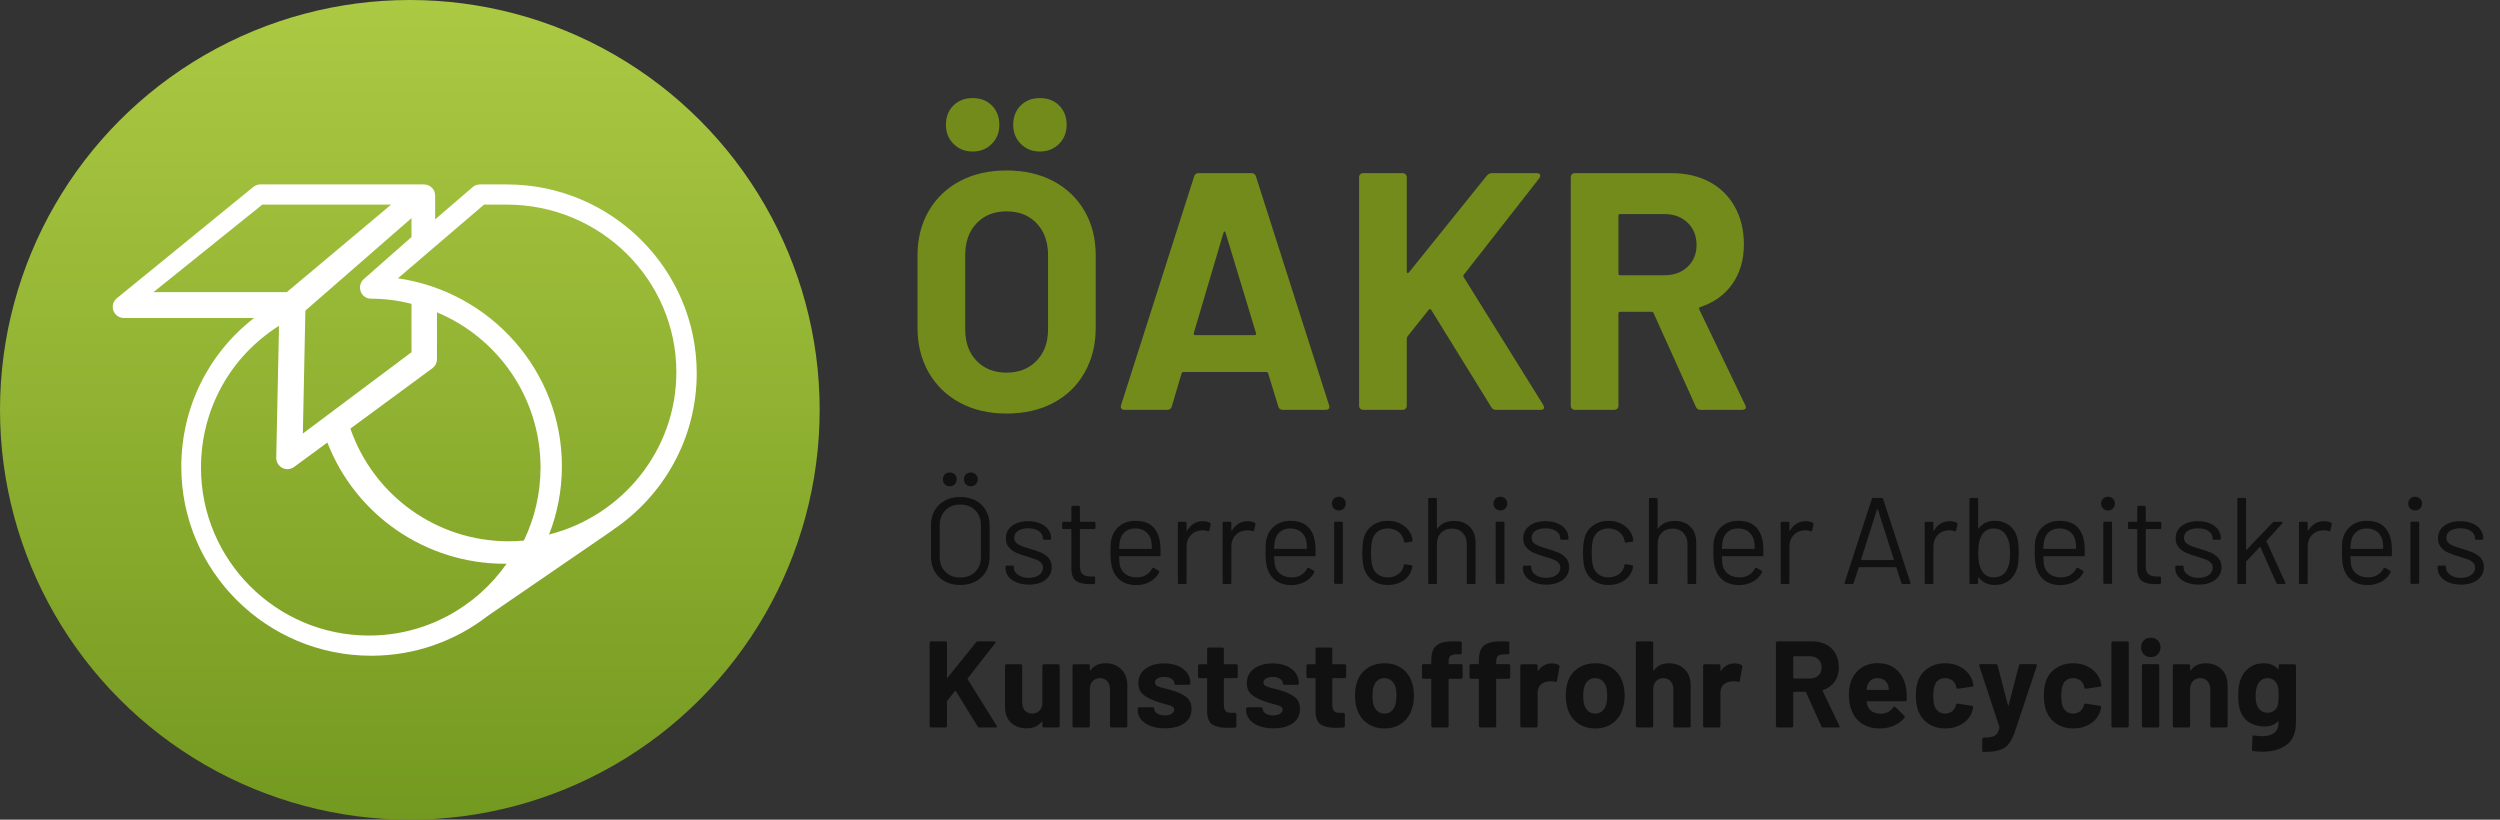 <?xml version="1.0" encoding="UTF-8"?> <svg xmlns="http://www.w3.org/2000/svg" xmlns:xlink="http://www.w3.org/1999/xlink" width="244px" height="80px" viewBox="0 0 244 80" version="1.1"><rect x="0" y="0" width="244" height="80" fill="#333333" stroke="none"/><title>Logo</title><defs><linearGradient x1="50%" y1="0%" x2="50%" y2="100%" id="linearGradient-1"><stop stop-color="#ACC943" offset="0%"></stop><stop stop-color="#749920" offset="100%"></stop></linearGradient></defs><g id="Logo" stroke="none" stroke-width="1" fill="none" fill-rule="evenodd"><path d="M101.497,14.788 C102.245,14.788 102.867,14.54 103.362,14.046 C103.856,13.55 104.104,12.929 104.104,12.181 C104.104,11.411 103.862,10.784 103.378,10.3 C102.894,9.816 102.267,9.574 101.497,9.574 C100.727,9.574 100.1,9.816 99.616,10.3 C99.132,10.784 98.89,11.411 98.89,12.181 C98.89,12.929 99.138,13.55 99.632,14.046 C100.127,14.54 100.749,14.788 101.497,14.788 Z M94.93,14.788 C95.678,14.788 96.299,14.54 96.794,14.046 C97.29,13.55 97.537,12.929 97.537,12.181 C97.537,11.411 97.295,10.784 96.811,10.3 C96.327,9.816 95.7,9.574 94.93,9.574 C94.16,9.574 93.533,9.816 93.049,10.3 C92.565,10.784 92.323,11.411 92.323,12.181 C92.323,12.929 92.57,13.55 93.066,14.046 C93.561,14.54 94.182,14.788 94.93,14.788 Z M98.23,40.363 C99.968,40.363 101.492,40.017 102.8,39.324 C104.109,38.63 105.127,37.646 105.853,36.37 C106.579,35.094 106.942,33.631 106.942,31.981 L106.942,31.981 L106.942,24.919 C106.942,23.291 106.579,21.85 105.853,20.596 C105.127,19.342 104.109,18.369 102.8,17.675 C101.492,16.983 99.968,16.636 98.23,16.636 C96.514,16.636 95.001,16.983 93.692,17.675 C92.383,18.369 91.366,19.342 90.64,20.596 C89.914,21.85 89.551,23.291 89.551,24.919 L89.551,24.919 L89.551,31.981 C89.551,33.631 89.914,35.089 90.64,36.353 C91.366,37.618 92.383,38.603 93.692,39.307 C95.001,40.011 96.514,40.363 98.23,40.363 Z M98.23,36.37 C97.02,36.37 96.046,35.985 95.309,35.215 C94.573,34.445 94.204,33.422 94.204,32.146 L94.204,32.146 L94.204,24.886 C94.204,23.61 94.573,22.581 95.309,21.8 C96.046,21.02 97.02,20.629 98.23,20.629 C99.462,20.629 100.447,21.02 101.183,21.8 C101.921,22.581 102.289,23.61 102.289,24.886 L102.289,24.886 L102.289,32.146 C102.289,33.422 101.915,34.445 101.167,35.215 C100.419,35.985 99.44,36.37 98.23,36.37 Z M113.938,40 C114.158,40 114.301,39.89 114.367,39.67 L114.367,39.67 L115.324,36.436 C115.368,36.348 115.423,36.304 115.489,36.304 L115.489,36.304 L123.607,36.304 C123.673,36.304 123.728,36.348 123.772,36.436 L123.772,36.436 L124.762,39.67 C124.828,39.89 124.971,40 125.191,40 L125.191,40 L129.382,40 C129.624,40 129.745,39.901 129.745,39.703 C129.745,39.637 129.734,39.582 129.712,39.538 L129.712,39.538 L122.584,17.23 C122.518,17.01 122.375,16.9 122.155,16.9 L122.155,16.9 L116.974,16.9 C116.754,16.9 116.611,17.01 116.545,17.23 L116.545,17.23 L109.417,39.538 C109.373,39.692 109.384,39.807 109.45,39.885 C109.516,39.962 109.615,40 109.747,40 L109.747,40 L113.938,40 Z M122.452,32.707 L116.644,32.707 C116.534,32.707 116.49,32.641 116.512,32.509 L116.512,32.509 L119.416,22.708 C119.438,22.642 119.471,22.604 119.515,22.593 C119.559,22.581 119.592,22.62 119.614,22.708 L119.614,22.708 L122.584,32.509 C122.628,32.641 122.584,32.707 122.452,32.707 L122.452,32.707 Z M136.906,40 C137.016,40 137.109,39.962 137.186,39.885 C137.263,39.807 137.302,39.714 137.302,39.604 L137.302,39.604 L137.302,33.037 C137.302,32.993 137.324,32.927 137.368,32.839 L137.368,32.839 L139.447,30.232 C139.491,30.188 139.535,30.166 139.579,30.166 C139.623,30.166 139.656,30.188 139.678,30.232 L139.678,30.232 L145.552,39.736 C145.64,39.912 145.794,40 146.014,40 L146.014,40 L150.37,40 C150.59,40 150.7,39.923 150.7,39.769 C150.7,39.747 150.678,39.67 150.634,39.538 L150.634,39.538 L142.846,27.031 C142.802,26.965 142.813,26.888 142.879,26.8 L142.879,26.8 L150.238,17.395 C150.326,17.263 150.348,17.148 150.304,17.049 C150.26,16.95 150.15,16.9 149.974,16.9 L149.974,16.9 L145.618,16.9 C145.42,16.9 145.255,16.977 145.123,17.131 L145.123,17.131 L137.5,26.602 C137.456,26.646 137.412,26.663 137.368,26.651 C137.324,26.64 137.302,26.602 137.302,26.536 L137.302,26.536 L137.302,17.296 C137.302,17.186 137.263,17.093 137.186,17.015 C137.109,16.939 137.016,16.9 136.906,16.9 L136.906,16.9 L133.045,16.9 C132.935,16.9 132.841,16.939 132.764,17.015 C132.688,17.093 132.649,17.186 132.649,17.296 L132.649,17.296 L132.649,39.604 C132.649,39.714 132.688,39.807 132.764,39.885 C132.841,39.962 132.935,40 133.045,40 L133.045,40 L136.906,40 Z M157.564,40 C157.674,40 157.768,39.962 157.845,39.885 C157.922,39.807 157.96,39.714 157.96,39.604 L157.96,39.604 L157.96,30.595 C157.96,30.485 158.015,30.43 158.125,30.43 L158.125,30.43 L161.194,30.43 C161.282,30.43 161.348,30.474 161.392,30.562 L161.392,30.562 L165.517,39.703 C165.605,39.901 165.759,40 165.979,40 L165.979,40 L170.038,40 C170.28,40 170.401,39.912 170.401,39.736 C170.401,39.692 170.379,39.626 170.335,39.538 L170.335,39.538 L165.847,30.199 C165.803,30.089 165.836,30.012 165.946,29.968 C167.288,29.528 168.333,28.774 169.081,27.707 C169.829,26.64 170.203,25.359 170.203,23.863 C170.203,22.477 169.911,21.256 169.328,20.2 C168.745,19.144 167.921,18.33 166.853,17.758 C165.786,17.186 164.549,16.9 163.141,16.9 L163.141,16.9 L153.703,16.9 C153.593,16.9 153.5,16.939 153.423,17.015 C153.345,17.093 153.307,17.186 153.307,17.296 L153.307,17.296 L153.307,39.604 C153.307,39.714 153.345,39.807 153.423,39.885 C153.5,39.962 153.593,40 153.703,40 L153.703,40 L157.564,40 Z M162.448,26.866 L158.125,26.866 C158.015,26.866 157.96,26.811 157.96,26.701 L157.96,26.701 L157.96,21.058 C157.96,20.948 158.015,20.893 158.125,20.893 L158.125,20.893 L162.448,20.893 C163.372,20.893 164.125,21.174 164.708,21.735 C165.292,22.296 165.583,23.016 165.583,23.896 C165.583,24.776 165.292,25.491 164.708,26.041 C164.125,26.591 163.372,26.866 162.448,26.866 L162.448,26.866 Z" id="ÖAKR" fill="#738B1B" fill-rule="nonzero"></path><path d="M94.752,47.46 C94.944,47.46 95.104,47.396 95.232,47.268 C95.36,47.14 95.424,46.98 95.424,46.788 C95.424,46.588 95.36,46.426 95.232,46.302 C95.104,46.178 94.944,46.116 94.752,46.116 C94.552,46.116 94.39,46.178 94.266,46.302 C94.142,46.426 94.08,46.588 94.08,46.788 C94.08,46.98 94.142,47.14 94.266,47.268 C94.39,47.396 94.552,47.46 94.752,47.46 Z M92.7,47.46 C92.892,47.46 93.052,47.396 93.18,47.268 C93.308,47.14 93.372,46.98 93.372,46.788 C93.372,46.588 93.308,46.426 93.18,46.302 C93.052,46.178 92.892,46.116 92.7,46.116 C92.5,46.116 92.338,46.178 92.214,46.302 C92.09,46.426 92.028,46.588 92.028,46.788 C92.028,46.98 92.09,47.14 92.214,47.268 C92.338,47.396 92.5,47.46 92.7,47.46 Z M93.72,57.096 C94.288,57.096 94.79,56.98 95.226,56.748 C95.662,56.516 95.998,56.19 96.234,55.77 C96.47,55.35 96.588,54.864 96.588,54.312 L96.588,54.312 L96.588,51.288 C96.588,50.736 96.47,50.25 96.234,49.83 C95.998,49.41 95.662,49.084 95.226,48.852 C94.79,48.62 94.288,48.504 93.72,48.504 C93.152,48.504 92.652,48.62 92.22,48.852 C91.788,49.084 91.454,49.41 91.218,49.83 C90.982,50.25 90.864,50.736 90.864,51.288 L90.864,51.288 L90.864,54.312 C90.864,54.864 90.982,55.35 91.218,55.77 C91.454,56.19 91.788,56.516 92.22,56.748 C92.652,56.98 93.152,57.096 93.72,57.096 Z M93.72,56.364 C93.12,56.364 92.636,56.18 92.268,55.812 C91.9,55.444 91.716,54.956 91.716,54.348 L91.716,54.348 L91.716,51.276 C91.716,50.668 91.9,50.178 92.268,49.806 C92.636,49.434 93.12,49.248 93.72,49.248 C94.328,49.248 94.816,49.434 95.184,49.806 C95.552,50.178 95.736,50.668 95.736,51.276 L95.736,51.276 L95.736,54.348 C95.736,54.956 95.552,55.444 95.184,55.812 C94.816,56.18 94.328,56.364 93.72,56.364 Z M100.416,57.06 C101.088,57.06 101.628,56.904 102.036,56.592 C102.444,56.28 102.648,55.864 102.648,55.344 C102.648,54.976 102.544,54.678 102.336,54.45 C102.128,54.222 101.88,54.048 101.592,53.928 C101.304,53.808 100.928,53.68 100.464,53.544 C99.96,53.4 99.588,53.256 99.348,53.112 C99.108,52.968 98.988,52.76 98.988,52.488 C98.988,52.2 99.112,51.974 99.36,51.81 C99.608,51.646 99.936,51.564 100.344,51.564 C100.784,51.564 101.134,51.656 101.394,51.84 C101.654,52.024 101.784,52.252 101.784,52.524 L101.784,52.524 L101.784,52.56 C101.784,52.64 101.824,52.68 101.904,52.68 L101.904,52.68 L102.468,52.68 C102.548,52.68 102.588,52.64 102.588,52.56 L102.588,52.56 L102.588,52.524 C102.588,52.212 102.496,51.93 102.312,51.678 C102.128,51.426 101.866,51.228 101.526,51.084 C101.186,50.94 100.796,50.868 100.356,50.868 C99.7,50.868 99.172,51.02 98.772,51.324 C98.372,51.628 98.172,52.036 98.172,52.548 C98.172,52.9 98.27,53.19 98.466,53.418 C98.662,53.646 98.904,53.824 99.192,53.952 C99.48,54.08 99.848,54.208 100.296,54.336 C100.672,54.448 100.95,54.54 101.13,54.612 C101.31,54.684 101.466,54.784 101.598,54.912 C101.73,55.04 101.796,55.204 101.796,55.404 C101.796,55.692 101.668,55.93 101.412,56.118 C101.156,56.306 100.82,56.4 100.404,56.4 C99.988,56.4 99.642,56.302 99.366,56.106 C99.09,55.91 98.952,55.68 98.952,55.416 L98.952,55.416 L98.952,55.32 C98.952,55.24 98.912,55.2 98.832,55.2 L98.832,55.2 L98.256,55.2 C98.176,55.2 98.136,55.24 98.136,55.32 L98.136,55.32 L98.136,55.464 C98.136,55.76 98.23,56.028 98.418,56.268 C98.606,56.508 98.874,56.7 99.222,56.844 C99.57,56.988 99.968,57.06 100.416,57.06 Z M106.32,57.012 C106.52,57.012 106.668,57.008 106.764,57 C106.844,57 106.884,56.96 106.884,56.88 L106.884,56.88 L106.884,56.388 C106.884,56.308 106.844,56.268 106.764,56.268 L106.764,56.268 L106.464,56.268 C106.096,56.268 105.826,56.19 105.654,56.034 C105.482,55.878 105.396,55.608 105.396,55.224 L105.396,55.224 L105.396,51.684 C105.396,51.652 105.412,51.636 105.444,51.636 L105.444,51.636 L106.8,51.636 C106.88,51.636 106.92,51.596 106.92,51.516 L106.92,51.516 L106.92,51.048 C106.92,50.968 106.88,50.928 106.8,50.928 L106.8,50.928 L105.444,50.928 C105.412,50.928 105.396,50.912 105.396,50.88 L105.396,50.88 L105.396,49.488 C105.396,49.408 105.356,49.368 105.276,49.368 L105.276,49.368 L104.688,49.368 C104.608,49.368 104.568,49.408 104.568,49.488 L104.568,49.488 L104.568,50.88 C104.568,50.912 104.552,50.928 104.52,50.928 L104.52,50.928 L103.788,50.928 C103.708,50.928 103.668,50.968 103.668,51.048 L103.668,51.048 L103.668,51.516 C103.668,51.596 103.708,51.636 103.788,51.636 L103.788,51.636 L104.52,51.636 C104.552,51.636 104.568,51.652 104.568,51.684 L104.568,51.684 L104.568,55.488 C104.568,56.072 104.716,56.472 105.012,56.688 C105.308,56.904 105.744,57.012 106.32,57.012 Z M110.856,57.108 C111.376,57.108 111.836,56.998 112.236,56.778 C112.636,56.558 112.936,56.256 113.136,55.872 C113.168,55.8 113.152,55.744 113.088,55.704 L113.088,55.704 L112.62,55.428 C112.556,55.388 112.5,55.404 112.452,55.476 C112.308,55.756 112.108,55.972 111.852,56.124 C111.596,56.276 111.3,56.352 110.964,56.352 C110.516,56.352 110.148,56.248 109.86,56.04 C109.572,55.832 109.384,55.548 109.296,55.188 C109.264,55.06 109.24,54.776 109.224,54.336 C109.224,54.304 109.24,54.288 109.272,54.288 L109.272,54.288 L113.148,54.288 C113.228,54.288 113.268,54.248 113.268,54.168 L113.268,54.168 L113.268,53.784 C113.268,53.448 113.252,53.168 113.22,52.944 C113.124,52.272 112.88,51.752 112.488,51.384 C112.096,51.016 111.536,50.832 110.808,50.832 C110.224,50.832 109.726,50.988 109.314,51.3 C108.902,51.612 108.628,52.028 108.492,52.548 C108.444,52.716 108.414,52.906 108.402,53.118 C108.39,53.33 108.384,53.604 108.384,53.94 C108.384,54.66 108.456,55.212 108.6,55.596 C108.768,56.068 109.044,56.436 109.428,56.7 C109.812,56.964 110.288,57.1 110.856,57.108 Z M112.38,53.568 L109.272,53.568 C109.24,53.568 109.224,53.552 109.224,53.52 C109.24,53.144 109.272,52.872 109.32,52.704 C109.4,52.36 109.57,52.086 109.83,51.882 C110.09,51.678 110.416,51.576 110.808,51.576 C111.216,51.576 111.554,51.682 111.822,51.894 C112.09,52.106 112.268,52.392 112.356,52.752 C112.388,52.904 112.412,53.16 112.428,53.52 C112.428,53.552 112.412,53.568 112.38,53.568 L112.38,53.568 Z M115.692,57 C115.772,57 115.812,56.96 115.812,56.88 L115.812,56.88 L115.812,53.34 C115.812,52.892 115.948,52.522 116.22,52.23 C116.492,51.938 116.836,51.784 117.252,51.768 L117.252,51.768 L117.408,51.756 C117.584,51.756 117.74,51.784 117.876,51.84 C117.956,51.872 118.008,51.848 118.032,51.768 L118.032,51.768 L118.164,51.18 C118.18,51.108 118.156,51.056 118.092,51.024 C117.9,50.92 117.672,50.868 117.408,50.868 C117.064,50.868 116.762,50.95 116.502,51.114 C116.242,51.278 116.028,51.508 115.86,51.804 C115.852,51.82 115.842,51.826 115.83,51.822 C115.818,51.818 115.812,51.804 115.812,51.78 L115.812,51.78 L115.812,51.048 C115.812,50.968 115.772,50.928 115.692,50.928 L115.692,50.928 L115.08,50.928 C115,50.928 114.96,50.968 114.96,51.048 L114.96,51.048 L114.96,56.88 C114.96,56.96 115,57 115.08,57 L115.08,57 L115.692,57 Z M120.06,57 C120.14,57 120.18,56.96 120.18,56.88 L120.18,56.88 L120.18,53.34 C120.18,52.892 120.316,52.522 120.588,52.23 C120.86,51.938 121.204,51.784 121.62,51.768 L121.62,51.768 L121.776,51.756 C121.952,51.756 122.108,51.784 122.244,51.84 C122.324,51.872 122.376,51.848 122.4,51.768 L122.4,51.768 L122.532,51.18 C122.548,51.108 122.524,51.056 122.46,51.024 C122.268,50.92 122.04,50.868 121.776,50.868 C121.432,50.868 121.13,50.95 120.87,51.114 C120.61,51.278 120.396,51.508 120.228,51.804 C120.22,51.82 120.21,51.826 120.198,51.822 C120.186,51.818 120.18,51.804 120.18,51.78 L120.18,51.78 L120.18,51.048 C120.18,50.968 120.14,50.928 120.06,50.928 L120.06,50.928 L119.448,50.928 C119.368,50.928 119.328,50.968 119.328,51.048 L119.328,51.048 L119.328,56.88 C119.328,56.96 119.368,57 119.448,57 L119.448,57 L120.06,57 Z M125.988,57.108 C126.508,57.108 126.968,56.998 127.368,56.778 C127.768,56.558 128.068,56.256 128.268,55.872 C128.3,55.8 128.284,55.744 128.22,55.704 L128.22,55.704 L127.752,55.428 C127.688,55.388 127.632,55.404 127.584,55.476 C127.44,55.756 127.24,55.972 126.984,56.124 C126.728,56.276 126.432,56.352 126.096,56.352 C125.648,56.352 125.28,56.248 124.992,56.04 C124.704,55.832 124.516,55.548 124.428,55.188 C124.396,55.06 124.372,54.776 124.356,54.336 C124.356,54.304 124.372,54.288 124.404,54.288 L124.404,54.288 L128.28,54.288 C128.36,54.288 128.4,54.248 128.4,54.168 L128.4,54.168 L128.4,53.784 C128.4,53.448 128.384,53.168 128.352,52.944 C128.256,52.272 128.012,51.752 127.62,51.384 C127.228,51.016 126.668,50.832 125.94,50.832 C125.356,50.832 124.858,50.988 124.446,51.3 C124.034,51.612 123.76,52.028 123.624,52.548 C123.576,52.716 123.546,52.906 123.534,53.118 C123.522,53.33 123.516,53.604 123.516,53.94 C123.516,54.66 123.588,55.212 123.732,55.596 C123.9,56.068 124.176,56.436 124.56,56.7 C124.944,56.964 125.42,57.1 125.988,57.108 Z M127.512,53.568 L124.404,53.568 C124.372,53.568 124.356,53.552 124.356,53.52 C124.372,53.144 124.404,52.872 124.452,52.704 C124.532,52.36 124.702,52.086 124.962,51.882 C125.222,51.678 125.548,51.576 125.94,51.576 C126.348,51.576 126.686,51.682 126.954,51.894 C127.222,52.106 127.4,52.392 127.488,52.752 C127.52,52.904 127.544,53.16 127.56,53.52 C127.56,53.552 127.544,53.568 127.512,53.568 L127.512,53.568 Z M130.668,49.824 C130.86,49.824 131.02,49.76 131.148,49.632 C131.276,49.504 131.34,49.344 131.34,49.152 C131.34,48.952 131.276,48.79 131.148,48.666 C131.02,48.542 130.86,48.48 130.668,48.48 C130.476,48.48 130.316,48.542 130.188,48.666 C130.06,48.79 129.996,48.952 129.996,49.152 C129.996,49.344 130.06,49.504 130.188,49.632 C130.316,49.76 130.476,49.824 130.668,49.824 Z M130.944,56.988 C131.024,56.988 131.064,56.948 131.064,56.868 L131.064,56.868 L131.064,51.036 C131.064,50.956 131.024,50.916 130.944,50.916 L130.944,50.916 L130.332,50.916 C130.252,50.916 130.212,50.956 130.212,51.036 L130.212,51.036 L130.212,56.868 C130.212,56.948 130.252,56.988 130.332,56.988 L130.332,56.988 L130.944,56.988 Z M135.444,57.096 C136.028,57.096 136.536,56.952 136.968,56.664 C137.4,56.376 137.676,56 137.796,55.536 L137.796,55.536 L137.844,55.296 C137.852,55.224 137.816,55.18 137.736,55.164 L137.736,55.164 L137.148,55.068 C137.06,55.052 137.012,55.084 137.004,55.164 L137.004,55.164 L136.992,55.212 L136.992,55.26 C136.92,55.58 136.742,55.842 136.458,56.046 C136.174,56.25 135.836,56.352 135.444,56.352 C135.044,56.352 134.71,56.246 134.442,56.034 C134.174,55.822 134,55.536 133.92,55.176 C133.848,54.888 133.812,54.48 133.812,53.952 C133.812,53.448 133.848,53.044 133.92,52.74 C134,52.388 134.174,52.106 134.442,51.894 C134.71,51.682 135.044,51.576 135.444,51.576 C135.844,51.576 136.184,51.682 136.464,51.894 C136.744,52.106 136.92,52.364 136.992,52.668 L136.992,52.668 L137.028,52.848 C137.044,52.92 137.08,52.956 137.136,52.956 L137.136,52.956 L137.16,52.956 L137.76,52.872 C137.832,52.856 137.868,52.82 137.868,52.764 L137.868,52.764 L137.868,52.74 C137.86,52.644 137.836,52.524 137.796,52.38 C137.668,51.94 137.39,51.572 136.962,51.276 C136.534,50.98 136.028,50.832 135.444,50.832 C134.868,50.832 134.372,50.982 133.956,51.282 C133.54,51.582 133.26,51.98 133.116,52.476 C133.012,52.876 132.96,53.364 132.96,53.94 C132.96,54.58 133.012,55.076 133.116,55.428 C133.268,55.94 133.55,56.346 133.962,56.646 C134.374,56.946 134.868,57.096 135.444,57.096 Z M140.124,57 C140.204,57 140.244,56.96 140.244,56.88 L140.244,56.88 L140.244,53.064 C140.244,52.624 140.38,52.268 140.652,51.996 C140.924,51.724 141.28,51.588 141.72,51.588 C142.144,51.588 142.49,51.728 142.758,52.008 C143.026,52.288 143.16,52.648 143.16,53.088 L143.16,53.088 L143.16,56.88 C143.16,56.96 143.2,57 143.28,57 L143.28,57 L143.892,57 C143.972,57 144.012,56.96 144.012,56.88 L144.012,56.88 L144.012,52.92 C144.012,52.288 143.822,51.784 143.442,51.408 C143.062,51.032 142.552,50.844 141.912,50.844 C141.184,50.844 140.644,51.092 140.292,51.588 C140.284,51.604 140.274,51.608 140.262,51.6 C140.25,51.592 140.244,51.58 140.244,51.564 L140.244,51.564 L140.244,48.72 C140.244,48.64 140.204,48.6 140.124,48.6 L140.124,48.6 L139.512,48.6 C139.432,48.6 139.392,48.64 139.392,48.72 L139.392,48.72 L139.392,56.88 C139.392,56.96 139.432,57 139.512,57 L139.512,57 L140.124,57 Z M146.436,49.824 C146.628,49.824 146.788,49.76 146.916,49.632 C147.044,49.504 147.108,49.344 147.108,49.152 C147.108,48.952 147.044,48.79 146.916,48.666 C146.788,48.542 146.628,48.48 146.436,48.48 C146.244,48.48 146.084,48.542 145.956,48.666 C145.828,48.79 145.764,48.952 145.764,49.152 C145.764,49.344 145.828,49.504 145.956,49.632 C146.084,49.76 146.244,49.824 146.436,49.824 Z M146.712,56.988 C146.792,56.988 146.832,56.948 146.832,56.868 L146.832,56.868 L146.832,51.036 C146.832,50.956 146.792,50.916 146.712,50.916 L146.712,50.916 L146.1,50.916 C146.02,50.916 145.98,50.956 145.98,51.036 L145.98,51.036 L145.98,56.868 C145.98,56.948 146.02,56.988 146.1,56.988 L146.1,56.988 L146.712,56.988 Z M150.912,57.06 C151.584,57.06 152.124,56.904 152.532,56.592 C152.94,56.28 153.144,55.864 153.144,55.344 C153.144,54.976 153.04,54.678 152.832,54.45 C152.624,54.222 152.376,54.048 152.088,53.928 C151.8,53.808 151.424,53.68 150.96,53.544 C150.456,53.4 150.084,53.256 149.844,53.112 C149.604,52.968 149.484,52.76 149.484,52.488 C149.484,52.2 149.608,51.974 149.856,51.81 C150.104,51.646 150.432,51.564 150.84,51.564 C151.28,51.564 151.63,51.656 151.89,51.84 C152.15,52.024 152.28,52.252 152.28,52.524 L152.28,52.524 L152.28,52.56 C152.28,52.64 152.32,52.68 152.4,52.68 L152.4,52.68 L152.964,52.68 C153.044,52.68 153.084,52.64 153.084,52.56 L153.084,52.56 L153.084,52.524 C153.084,52.212 152.992,51.93 152.808,51.678 C152.624,51.426 152.362,51.228 152.022,51.084 C151.682,50.94 151.292,50.868 150.852,50.868 C150.196,50.868 149.668,51.02 149.268,51.324 C148.868,51.628 148.668,52.036 148.668,52.548 C148.668,52.9 148.766,53.19 148.962,53.418 C149.158,53.646 149.4,53.824 149.688,53.952 C149.976,54.08 150.344,54.208 150.792,54.336 C151.168,54.448 151.446,54.54 151.626,54.612 C151.806,54.684 151.962,54.784 152.094,54.912 C152.226,55.04 152.292,55.204 152.292,55.404 C152.292,55.692 152.164,55.93 151.908,56.118 C151.652,56.306 151.316,56.4 150.9,56.4 C150.484,56.4 150.138,56.302 149.862,56.106 C149.586,55.91 149.448,55.68 149.448,55.416 L149.448,55.416 L149.448,55.32 C149.448,55.24 149.408,55.2 149.328,55.2 L149.328,55.2 L148.752,55.2 C148.672,55.2 148.632,55.24 148.632,55.32 L148.632,55.32 L148.632,55.464 C148.632,55.76 148.726,56.028 148.914,56.268 C149.102,56.508 149.37,56.7 149.718,56.844 C150.066,56.988 150.464,57.06 150.912,57.06 Z M156.984,57.096 C157.568,57.096 158.076,56.952 158.508,56.664 C158.94,56.376 159.216,56 159.336,55.536 L159.336,55.536 L159.384,55.296 C159.392,55.224 159.356,55.18 159.276,55.164 L159.276,55.164 L158.688,55.068 C158.6,55.052 158.552,55.084 158.544,55.164 L158.544,55.164 L158.532,55.212 L158.532,55.26 C158.46,55.58 158.282,55.842 157.998,56.046 C157.714,56.25 157.376,56.352 156.984,56.352 C156.584,56.352 156.25,56.246 155.982,56.034 C155.714,55.822 155.54,55.536 155.46,55.176 C155.388,54.888 155.352,54.48 155.352,53.952 C155.352,53.448 155.388,53.044 155.46,52.74 C155.54,52.388 155.714,52.106 155.982,51.894 C156.25,51.682 156.584,51.576 156.984,51.576 C157.384,51.576 157.724,51.682 158.004,51.894 C158.284,52.106 158.46,52.364 158.532,52.668 L158.532,52.668 L158.568,52.848 C158.584,52.92 158.62,52.956 158.676,52.956 L158.676,52.956 L158.7,52.956 L159.3,52.872 C159.372,52.856 159.408,52.82 159.408,52.764 L159.408,52.764 L159.408,52.74 C159.4,52.644 159.376,52.524 159.336,52.38 C159.208,51.94 158.93,51.572 158.502,51.276 C158.074,50.98 157.568,50.832 156.984,50.832 C156.408,50.832 155.912,50.982 155.496,51.282 C155.08,51.582 154.8,51.98 154.656,52.476 C154.552,52.876 154.5,53.364 154.5,53.94 C154.5,54.58 154.552,55.076 154.656,55.428 C154.808,55.94 155.09,56.346 155.502,56.646 C155.914,56.946 156.408,57.096 156.984,57.096 Z M161.664,57 C161.744,57 161.784,56.96 161.784,56.88 L161.784,56.88 L161.784,53.064 C161.784,52.624 161.92,52.268 162.192,51.996 C162.464,51.724 162.82,51.588 163.26,51.588 C163.684,51.588 164.03,51.728 164.298,52.008 C164.566,52.288 164.7,52.648 164.7,53.088 L164.7,53.088 L164.7,56.88 C164.7,56.96 164.74,57 164.82,57 L164.82,57 L165.432,57 C165.512,57 165.552,56.96 165.552,56.88 L165.552,56.88 L165.552,52.92 C165.552,52.288 165.362,51.784 164.982,51.408 C164.602,51.032 164.092,50.844 163.452,50.844 C162.724,50.844 162.184,51.092 161.832,51.588 C161.824,51.604 161.814,51.608 161.802,51.6 C161.79,51.592 161.784,51.58 161.784,51.564 L161.784,51.564 L161.784,48.72 C161.784,48.64 161.744,48.6 161.664,48.6 L161.664,48.6 L161.052,48.6 C160.972,48.6 160.932,48.64 160.932,48.72 L160.932,48.72 L160.932,56.88 C160.932,56.96 160.972,57 161.052,57 L161.052,57 L161.664,57 Z M169.692,57.108 C170.212,57.108 170.672,56.998 171.072,56.778 C171.472,56.558 171.772,56.256 171.972,55.872 C172.004,55.8 171.988,55.744 171.924,55.704 L171.924,55.704 L171.456,55.428 C171.392,55.388 171.336,55.404 171.288,55.476 C171.144,55.756 170.944,55.972 170.688,56.124 C170.432,56.276 170.136,56.352 169.8,56.352 C169.352,56.352 168.984,56.248 168.696,56.04 C168.408,55.832 168.22,55.548 168.132,55.188 C168.1,55.06 168.076,54.776 168.06,54.336 C168.06,54.304 168.076,54.288 168.108,54.288 L168.108,54.288 L171.984,54.288 C172.064,54.288 172.104,54.248 172.104,54.168 L172.104,54.168 L172.104,53.784 C172.104,53.448 172.088,53.168 172.056,52.944 C171.96,52.272 171.716,51.752 171.324,51.384 C170.932,51.016 170.372,50.832 169.644,50.832 C169.06,50.832 168.562,50.988 168.15,51.3 C167.738,51.612 167.464,52.028 167.328,52.548 C167.28,52.716 167.25,52.906 167.238,53.118 C167.226,53.33 167.22,53.604 167.22,53.94 C167.22,54.66 167.292,55.212 167.436,55.596 C167.604,56.068 167.88,56.436 168.264,56.7 C168.648,56.964 169.124,57.1 169.692,57.108 Z M171.216,53.568 L168.108,53.568 C168.076,53.568 168.06,53.552 168.06,53.52 C168.076,53.144 168.108,52.872 168.156,52.704 C168.236,52.36 168.406,52.086 168.666,51.882 C168.926,51.678 169.252,51.576 169.644,51.576 C170.052,51.576 170.39,51.682 170.658,51.894 C170.926,52.106 171.104,52.392 171.192,52.752 C171.224,52.904 171.248,53.16 171.264,53.52 C171.264,53.552 171.248,53.568 171.216,53.568 L171.216,53.568 Z M174.528,57 C174.608,57 174.648,56.96 174.648,56.88 L174.648,56.88 L174.648,53.34 C174.648,52.892 174.784,52.522 175.056,52.23 C175.328,51.938 175.672,51.784 176.088,51.768 L176.088,51.768 L176.244,51.756 C176.42,51.756 176.576,51.784 176.712,51.84 C176.792,51.872 176.844,51.848 176.868,51.768 L176.868,51.768 L177,51.18 C177.016,51.108 176.992,51.056 176.928,51.024 C176.736,50.92 176.508,50.868 176.244,50.868 C175.9,50.868 175.598,50.95 175.338,51.114 C175.078,51.278 174.864,51.508 174.696,51.804 C174.688,51.82 174.678,51.826 174.666,51.822 C174.654,51.818 174.648,51.804 174.648,51.78 L174.648,51.78 L174.648,51.048 C174.648,50.968 174.608,50.928 174.528,50.928 L174.528,50.928 L173.916,50.928 C173.836,50.928 173.796,50.968 173.796,51.048 L173.796,51.048 L173.796,56.88 C173.796,56.96 173.836,57 173.916,57 L173.916,57 L174.528,57 Z M180.78,57 C180.852,57 180.9,56.968 180.924,56.904 L180.924,56.904 L181.404,55.392 C181.412,55.368 181.428,55.356 181.452,55.356 L181.452,55.356 L185.04,55.356 C185.064,55.356 185.08,55.368 185.088,55.392 L185.088,55.392 L185.568,56.904 C185.592,56.968 185.64,57 185.712,57 L185.712,57 L186.36,57 C186.432,57 186.468,56.972 186.468,56.916 L186.468,56.916 L186.456,56.868 L183.792,48.696 C183.768,48.632 183.72,48.6 183.648,48.6 L183.648,48.6 L182.832,48.6 C182.76,48.6 182.712,48.632 182.688,48.696 L182.688,48.696 L180.036,56.868 C180.012,56.956 180.044,57 180.132,57 L180.132,57 L180.78,57 Z M184.788,54.66 L181.692,54.66 C181.676,54.66 181.662,54.654 181.65,54.642 C181.638,54.63 181.636,54.616 181.644,54.6 L181.644,54.6 L183.204,49.704 C183.212,49.688 183.224,49.68 183.24,49.68 C183.256,49.68 183.268,49.688 183.276,49.704 L183.276,49.704 L184.836,54.6 C184.844,54.616 184.842,54.63 184.83,54.642 C184.818,54.654 184.804,54.66 184.788,54.66 L184.788,54.66 Z M188.58,57 C188.66,57 188.7,56.96 188.7,56.88 L188.7,56.88 L188.7,53.34 C188.7,52.892 188.836,52.522 189.108,52.23 C189.38,51.938 189.724,51.784 190.14,51.768 L190.14,51.768 L190.296,51.756 C190.472,51.756 190.628,51.784 190.764,51.84 C190.844,51.872 190.896,51.848 190.92,51.768 L190.92,51.768 L191.052,51.18 C191.068,51.108 191.044,51.056 190.98,51.024 C190.788,50.92 190.56,50.868 190.296,50.868 C189.952,50.868 189.65,50.95 189.39,51.114 C189.13,51.278 188.916,51.508 188.748,51.804 C188.74,51.82 188.73,51.826 188.718,51.822 C188.706,51.818 188.7,51.804 188.7,51.78 L188.7,51.78 L188.7,51.048 C188.7,50.968 188.66,50.928 188.58,50.928 L188.58,50.928 L187.968,50.928 C187.888,50.928 187.848,50.968 187.848,51.048 L187.848,51.048 L187.848,56.88 C187.848,56.96 187.888,57 187.968,57 L187.968,57 L188.58,57 Z M194.664,57.096 C195.224,57.096 195.692,56.952 196.068,56.664 C196.444,56.376 196.708,55.984 196.86,55.488 C196.972,55.128 197.028,54.62 197.028,53.964 C197.028,53.332 196.98,52.836 196.884,52.476 C196.74,51.964 196.476,51.562 196.092,51.27 C195.708,50.978 195.232,50.832 194.664,50.832 C194.344,50.832 194.052,50.896 193.788,51.024 C193.524,51.152 193.304,51.332 193.128,51.564 C193.112,51.58 193.098,51.586 193.086,51.582 C193.074,51.578 193.068,51.568 193.068,51.552 L193.068,51.552 L193.068,48.72 C193.068,48.64 193.028,48.6 192.948,48.6 L192.948,48.6 L192.336,48.6 C192.256,48.6 192.216,48.64 192.216,48.72 L192.216,48.72 L192.216,56.88 C192.216,56.96 192.256,57 192.336,57 L192.336,57 L192.948,57 C193.028,57 193.068,56.96 193.068,56.88 L193.068,56.88 L193.068,56.364 C193.068,56.348 193.076,56.338 193.092,56.334 C193.108,56.33 193.12,56.336 193.128,56.352 C193.304,56.592 193.524,56.776 193.788,56.904 C194.052,57.032 194.344,57.096 194.664,57.096 Z M194.58,56.352 C194.26,56.352 193.992,56.268 193.776,56.1 C193.56,55.932 193.4,55.708 193.296,55.428 C193.224,55.26 193.17,55.07 193.134,54.858 C193.098,54.646 193.08,54.348 193.08,53.964 C193.08,53.572 193.098,53.268 193.134,53.052 C193.17,52.836 193.228,52.644 193.308,52.476 C193.404,52.204 193.562,51.986 193.782,51.822 C194.002,51.658 194.264,51.576 194.568,51.576 C194.888,51.576 195.164,51.656 195.396,51.816 C195.628,51.976 195.796,52.188 195.9,52.452 C195.996,52.628 196.066,52.826 196.11,53.046 C196.154,53.266 196.176,53.572 196.176,53.964 C196.176,54.34 196.16,54.634 196.128,54.846 C196.096,55.058 196.04,55.248 195.96,55.416 C195.864,55.704 195.694,55.932 195.45,56.1 C195.206,56.268 194.916,56.352 194.58,56.352 Z M201.06,57.108 C201.58,57.108 202.04,56.998 202.44,56.778 C202.84,56.558 203.14,56.256 203.34,55.872 C203.372,55.8 203.356,55.744 203.292,55.704 L203.292,55.704 L202.824,55.428 C202.76,55.388 202.704,55.404 202.656,55.476 C202.512,55.756 202.312,55.972 202.056,56.124 C201.8,56.276 201.504,56.352 201.168,56.352 C200.72,56.352 200.352,56.248 200.064,56.04 C199.776,55.832 199.588,55.548 199.5,55.188 C199.468,55.06 199.444,54.776 199.428,54.336 C199.428,54.304 199.444,54.288 199.476,54.288 L199.476,54.288 L203.352,54.288 C203.432,54.288 203.472,54.248 203.472,54.168 L203.472,54.168 L203.472,53.784 C203.472,53.448 203.456,53.168 203.424,52.944 C203.328,52.272 203.084,51.752 202.692,51.384 C202.3,51.016 201.74,50.832 201.012,50.832 C200.428,50.832 199.93,50.988 199.518,51.3 C199.106,51.612 198.832,52.028 198.696,52.548 C198.648,52.716 198.618,52.906 198.606,53.118 C198.594,53.33 198.588,53.604 198.588,53.94 C198.588,54.66 198.66,55.212 198.804,55.596 C198.972,56.068 199.248,56.436 199.632,56.7 C200.016,56.964 200.492,57.1 201.06,57.108 Z M202.584,53.568 L199.476,53.568 C199.444,53.568 199.428,53.552 199.428,53.52 C199.444,53.144 199.476,52.872 199.524,52.704 C199.604,52.36 199.774,52.086 200.034,51.882 C200.294,51.678 200.62,51.576 201.012,51.576 C201.42,51.576 201.758,51.682 202.026,51.894 C202.294,52.106 202.472,52.392 202.56,52.752 C202.592,52.904 202.616,53.16 202.632,53.52 C202.632,53.552 202.616,53.568 202.584,53.568 L202.584,53.568 Z M205.74,49.824 C205.932,49.824 206.092,49.76 206.22,49.632 C206.348,49.504 206.412,49.344 206.412,49.152 C206.412,48.952 206.348,48.79 206.22,48.666 C206.092,48.542 205.932,48.48 205.74,48.48 C205.548,48.48 205.388,48.542 205.26,48.666 C205.132,48.79 205.068,48.952 205.068,49.152 C205.068,49.344 205.132,49.504 205.26,49.632 C205.388,49.76 205.548,49.824 205.74,49.824 Z M206.016,56.988 C206.096,56.988 206.136,56.948 206.136,56.868 L206.136,56.868 L206.136,51.036 C206.136,50.956 206.096,50.916 206.016,50.916 L206.016,50.916 L205.404,50.916 C205.324,50.916 205.284,50.956 205.284,51.036 L205.284,51.036 L205.284,56.868 C205.284,56.948 205.324,56.988 205.404,56.988 L205.404,56.988 L206.016,56.988 Z M210.348,57.012 C210.548,57.012 210.696,57.008 210.792,57 C210.872,57 210.912,56.96 210.912,56.88 L210.912,56.88 L210.912,56.388 C210.912,56.308 210.872,56.268 210.792,56.268 L210.792,56.268 L210.492,56.268 C210.124,56.268 209.854,56.19 209.682,56.034 C209.51,55.878 209.424,55.608 209.424,55.224 L209.424,55.224 L209.424,51.684 C209.424,51.652 209.44,51.636 209.472,51.636 L209.472,51.636 L210.828,51.636 C210.908,51.636 210.948,51.596 210.948,51.516 L210.948,51.516 L210.948,51.048 C210.948,50.968 210.908,50.928 210.828,50.928 L210.828,50.928 L209.472,50.928 C209.44,50.928 209.424,50.912 209.424,50.88 L209.424,50.88 L209.424,49.488 C209.424,49.408 209.384,49.368 209.304,49.368 L209.304,49.368 L208.716,49.368 C208.636,49.368 208.596,49.408 208.596,49.488 L208.596,49.488 L208.596,50.88 C208.596,50.912 208.58,50.928 208.548,50.928 L208.548,50.928 L207.816,50.928 C207.736,50.928 207.696,50.968 207.696,51.048 L207.696,51.048 L207.696,51.516 C207.696,51.596 207.736,51.636 207.816,51.636 L207.816,51.636 L208.548,51.636 C208.58,51.636 208.596,51.652 208.596,51.684 L208.596,51.684 L208.596,55.488 C208.596,56.072 208.744,56.472 209.04,56.688 C209.336,56.904 209.772,57.012 210.348,57.012 Z M214.584,57.06 C215.256,57.06 215.796,56.904 216.204,56.592 C216.612,56.28 216.816,55.864 216.816,55.344 C216.816,54.976 216.712,54.678 216.504,54.45 C216.296,54.222 216.048,54.048 215.76,53.928 C215.472,53.808 215.096,53.68 214.632,53.544 C214.128,53.4 213.756,53.256 213.516,53.112 C213.276,52.968 213.156,52.76 213.156,52.488 C213.156,52.2 213.28,51.974 213.528,51.81 C213.776,51.646 214.104,51.564 214.512,51.564 C214.952,51.564 215.302,51.656 215.562,51.84 C215.822,52.024 215.952,52.252 215.952,52.524 L215.952,52.524 L215.952,52.56 C215.952,52.64 215.992,52.68 216.072,52.68 L216.072,52.68 L216.636,52.68 C216.716,52.68 216.756,52.64 216.756,52.56 L216.756,52.56 L216.756,52.524 C216.756,52.212 216.664,51.93 216.48,51.678 C216.296,51.426 216.034,51.228 215.694,51.084 C215.354,50.94 214.964,50.868 214.524,50.868 C213.868,50.868 213.34,51.02 212.94,51.324 C212.54,51.628 212.34,52.036 212.34,52.548 C212.34,52.9 212.438,53.19 212.634,53.418 C212.83,53.646 213.072,53.824 213.36,53.952 C213.648,54.08 214.016,54.208 214.464,54.336 C214.84,54.448 215.118,54.54 215.298,54.612 C215.478,54.684 215.634,54.784 215.766,54.912 C215.898,55.04 215.964,55.204 215.964,55.404 C215.964,55.692 215.836,55.93 215.58,56.118 C215.324,56.306 214.988,56.4 214.572,56.4 C214.156,56.4 213.81,56.302 213.534,56.106 C213.258,55.91 213.12,55.68 213.12,55.416 L213.12,55.416 L213.12,55.32 C213.12,55.24 213.08,55.2 213,55.2 L213,55.2 L212.424,55.2 C212.344,55.2 212.304,55.24 212.304,55.32 L212.304,55.32 L212.304,55.464 C212.304,55.76 212.398,56.028 212.586,56.268 C212.774,56.508 213.042,56.7 213.39,56.844 C213.738,56.988 214.136,57.06 214.584,57.06 Z M219.096,57 C219.176,57 219.216,56.96 219.216,56.88 L219.216,56.88 L219.216,54.84 C219.216,54.816 219.224,54.796 219.24,54.78 L219.24,54.78 L220.56,53.388 C220.584,53.364 220.604,53.368 220.62,53.4 L220.62,53.4 L222.168,56.904 C222.192,56.968 222.236,57 222.3,57 L222.3,57 L222.948,57 C223.02,57 223.056,56.968 223.056,56.904 L223.056,56.904 L223.044,56.856 L221.208,52.836 C221.2,52.812 221.204,52.792 221.22,52.776 L221.22,52.776 L222.756,51.072 C222.788,51.04 222.796,51.008 222.78,50.976 C222.764,50.944 222.732,50.928 222.684,50.928 L222.684,50.928 L221.964,50.928 C221.908,50.928 221.86,50.948 221.82,50.988 L221.82,50.988 L219.276,53.652 C219.26,53.668 219.246,53.672 219.234,53.664 C219.222,53.656 219.216,53.644 219.216,53.628 L219.216,53.628 L219.216,48.72 C219.216,48.64 219.176,48.6 219.096,48.6 L219.096,48.6 L218.484,48.6 C218.404,48.6 218.364,48.64 218.364,48.72 L218.364,48.72 L218.364,56.88 C218.364,56.96 218.404,57 218.484,57 L218.484,57 L219.096,57 Z M225.108,57 C225.188,57 225.228,56.96 225.228,56.88 L225.228,56.88 L225.228,53.34 C225.228,52.892 225.364,52.522 225.636,52.23 C225.908,51.938 226.252,51.784 226.668,51.768 L226.668,51.768 L226.824,51.756 C227,51.756 227.156,51.784 227.292,51.84 C227.372,51.872 227.424,51.848 227.448,51.768 L227.448,51.768 L227.58,51.18 C227.596,51.108 227.572,51.056 227.508,51.024 C227.316,50.92 227.088,50.868 226.824,50.868 C226.48,50.868 226.178,50.95 225.918,51.114 C225.658,51.278 225.444,51.508 225.276,51.804 C225.268,51.82 225.258,51.826 225.246,51.822 C225.234,51.818 225.228,51.804 225.228,51.78 L225.228,51.78 L225.228,51.048 C225.228,50.968 225.188,50.928 225.108,50.928 L225.108,50.928 L224.496,50.928 C224.416,50.928 224.376,50.968 224.376,51.048 L224.376,51.048 L224.376,56.88 C224.376,56.96 224.416,57 224.496,57 L224.496,57 L225.108,57 Z M231.036,57.108 C231.556,57.108 232.016,56.998 232.416,56.778 C232.816,56.558 233.116,56.256 233.316,55.872 C233.348,55.8 233.332,55.744 233.268,55.704 L233.268,55.704 L232.8,55.428 C232.736,55.388 232.68,55.404 232.632,55.476 C232.488,55.756 232.288,55.972 232.032,56.124 C231.776,56.276 231.48,56.352 231.144,56.352 C230.696,56.352 230.328,56.248 230.04,56.04 C229.752,55.832 229.564,55.548 229.476,55.188 C229.444,55.06 229.42,54.776 229.404,54.336 C229.404,54.304 229.42,54.288 229.452,54.288 L229.452,54.288 L233.328,54.288 C233.408,54.288 233.448,54.248 233.448,54.168 L233.448,54.168 L233.448,53.784 C233.448,53.448 233.432,53.168 233.4,52.944 C233.304,52.272 233.06,51.752 232.668,51.384 C232.276,51.016 231.716,50.832 230.988,50.832 C230.404,50.832 229.906,50.988 229.494,51.3 C229.082,51.612 228.808,52.028 228.672,52.548 C228.624,52.716 228.594,52.906 228.582,53.118 C228.57,53.33 228.564,53.604 228.564,53.94 C228.564,54.66 228.636,55.212 228.78,55.596 C228.948,56.068 229.224,56.436 229.608,56.7 C229.992,56.964 230.468,57.1 231.036,57.108 Z M232.56,53.568 L229.452,53.568 C229.42,53.568 229.404,53.552 229.404,53.52 C229.42,53.144 229.452,52.872 229.5,52.704 C229.58,52.36 229.75,52.086 230.01,51.882 C230.27,51.678 230.596,51.576 230.988,51.576 C231.396,51.576 231.734,51.682 232.002,51.894 C232.27,52.106 232.448,52.392 232.536,52.752 C232.568,52.904 232.592,53.16 232.608,53.52 C232.608,53.552 232.592,53.568 232.56,53.568 L232.56,53.568 Z M235.716,49.824 C235.908,49.824 236.068,49.76 236.196,49.632 C236.324,49.504 236.388,49.344 236.388,49.152 C236.388,48.952 236.324,48.79 236.196,48.666 C236.068,48.542 235.908,48.48 235.716,48.48 C235.524,48.48 235.364,48.542 235.236,48.666 C235.108,48.79 235.044,48.952 235.044,49.152 C235.044,49.344 235.108,49.504 235.236,49.632 C235.364,49.76 235.524,49.824 235.716,49.824 Z M235.992,56.988 C236.072,56.988 236.112,56.948 236.112,56.868 L236.112,56.868 L236.112,51.036 C236.112,50.956 236.072,50.916 235.992,50.916 L235.992,50.916 L235.38,50.916 C235.3,50.916 235.26,50.956 235.26,51.036 L235.26,51.036 L235.26,56.868 C235.26,56.948 235.3,56.988 235.38,56.988 L235.38,56.988 L235.992,56.988 Z M240.192,57.06 C240.864,57.06 241.404,56.904 241.812,56.592 C242.22,56.28 242.424,55.864 242.424,55.344 C242.424,54.976 242.32,54.678 242.112,54.45 C241.904,54.222 241.656,54.048 241.368,53.928 C241.08,53.808 240.704,53.68 240.24,53.544 C239.736,53.4 239.364,53.256 239.124,53.112 C238.884,52.968 238.764,52.76 238.764,52.488 C238.764,52.2 238.888,51.974 239.136,51.81 C239.384,51.646 239.712,51.564 240.12,51.564 C240.56,51.564 240.91,51.656 241.17,51.84 C241.43,52.024 241.56,52.252 241.56,52.524 L241.56,52.524 L241.56,52.56 C241.56,52.64 241.6,52.68 241.68,52.68 L241.68,52.68 L242.244,52.68 C242.324,52.68 242.364,52.64 242.364,52.56 L242.364,52.56 L242.364,52.524 C242.364,52.212 242.272,51.93 242.088,51.678 C241.904,51.426 241.642,51.228 241.302,51.084 C240.962,50.94 240.572,50.868 240.132,50.868 C239.476,50.868 238.948,51.02 238.548,51.324 C238.148,51.628 237.948,52.036 237.948,52.548 C237.948,52.9 238.046,53.19 238.242,53.418 C238.438,53.646 238.68,53.824 238.968,53.952 C239.256,54.08 239.624,54.208 240.072,54.336 C240.448,54.448 240.726,54.54 240.906,54.612 C241.086,54.684 241.242,54.784 241.374,54.912 C241.506,55.04 241.572,55.204 241.572,55.404 C241.572,55.692 241.444,55.93 241.188,56.118 C240.932,56.306 240.596,56.4 240.18,56.4 C239.764,56.4 239.418,56.302 239.142,56.106 C238.866,55.91 238.728,55.68 238.728,55.416 L238.728,55.416 L238.728,55.32 C238.728,55.24 238.688,55.2 238.608,55.2 L238.608,55.2 L238.032,55.2 C237.952,55.2 237.912,55.24 237.912,55.32 L237.912,55.32 L237.912,55.464 C237.912,55.76 238.006,56.028 238.194,56.268 C238.382,56.508 238.65,56.7 238.998,56.844 C239.346,56.988 239.744,57.06 240.192,57.06 Z M92.28,71 C92.32,71 92.354,70.986 92.382,70.958 C92.41,70.93 92.424,70.896 92.424,70.856 L92.424,70.856 L92.424,68.468 C92.424,68.452 92.432,68.428 92.448,68.396 L92.448,68.396 L93.204,67.448 C93.22,67.432 93.236,67.424 93.252,67.424 C93.268,67.424 93.28,67.432 93.288,67.448 L93.288,67.448 L95.424,70.904 C95.456,70.968 95.512,71 95.592,71 L95.592,71 L97.176,71 C97.256,71 97.296,70.972 97.296,70.916 C97.296,70.908 97.288,70.88 97.272,70.832 L97.272,70.832 L94.44,66.284 C94.424,66.26 94.428,66.232 94.452,66.2 L94.452,66.2 L97.128,62.78 C97.16,62.732 97.168,62.69 97.152,62.654 C97.136,62.618 97.096,62.6 97.032,62.6 L97.032,62.6 L95.448,62.6 C95.376,62.6 95.316,62.628 95.268,62.684 L95.268,62.684 L92.496,66.128 C92.48,66.144 92.464,66.15 92.448,66.146 C92.432,66.142 92.424,66.128 92.424,66.104 L92.424,66.104 L92.424,62.744 C92.424,62.704 92.41,62.67 92.382,62.642 C92.354,62.614 92.32,62.6 92.28,62.6 L92.28,62.6 L90.876,62.6 C90.836,62.6 90.802,62.614 90.774,62.642 C90.746,62.67 90.732,62.704 90.732,62.744 L90.732,62.744 L90.732,70.856 C90.732,70.896 90.746,70.93 90.774,70.958 C90.802,70.986 90.836,71 90.876,71 L90.876,71 L92.28,71 Z M100.176,71.084 C100.848,71.084 101.344,70.868 101.664,70.436 C101.68,70.412 101.696,70.402 101.712,70.406 C101.728,70.41 101.736,70.424 101.736,70.448 L101.736,70.448 L101.736,70.856 C101.736,70.896 101.75,70.93 101.778,70.958 C101.806,70.986 101.84,71 101.88,71 L101.88,71 L103.284,71 C103.324,71 103.358,70.986 103.386,70.958 C103.414,70.93 103.428,70.896 103.428,70.856 L103.428,70.856 L103.428,64.976 C103.428,64.936 103.414,64.902 103.386,64.874 C103.358,64.846 103.324,64.832 103.284,64.832 L103.284,64.832 L101.88,64.832 C101.84,64.832 101.806,64.846 101.778,64.874 C101.75,64.902 101.736,64.936 101.736,64.976 L101.736,64.976 L101.736,68.756 C101.696,69.02 101.588,69.234 101.412,69.398 C101.236,69.562 101.012,69.644 100.74,69.644 C100.436,69.644 100.198,69.544 100.026,69.344 C99.854,69.144 99.768,68.884 99.768,68.564 L99.768,68.564 L99.768,64.976 C99.768,64.936 99.754,64.902 99.726,64.874 C99.698,64.846 99.664,64.832 99.624,64.832 L99.624,64.832 L98.232,64.832 C98.192,64.832 98.158,64.846 98.13,64.874 C98.102,64.902 98.088,64.936 98.088,64.976 L98.088,64.976 L98.088,68.984 C98.088,69.648 98.284,70.164 98.676,70.532 C99.068,70.9 99.568,71.084 100.176,71.084 Z M106.224,71 C106.264,71 106.298,70.986 106.326,70.958 C106.354,70.93 106.368,70.896 106.368,70.856 L106.368,70.856 L106.368,67.268 C106.368,66.948 106.458,66.688 106.638,66.488 C106.818,66.288 107.056,66.188 107.352,66.188 C107.648,66.188 107.886,66.288 108.066,66.488 C108.246,66.688 108.336,66.948 108.336,67.268 L108.336,67.268 L108.336,70.856 C108.336,70.896 108.35,70.93 108.378,70.958 C108.406,70.986 108.44,71 108.48,71 L108.48,71 L109.884,71 C109.924,71 109.958,70.986 109.986,70.958 C110.014,70.93 110.028,70.896 110.028,70.856 L110.028,70.856 L110.028,66.92 C110.028,66.248 109.832,65.716 109.44,65.324 C109.048,64.932 108.532,64.736 107.892,64.736 C107.244,64.736 106.756,64.968 106.428,65.432 C106.42,65.448 106.408,65.452 106.392,65.444 C106.376,65.436 106.368,65.42 106.368,65.396 L106.368,65.396 L106.368,64.976 C106.368,64.936 106.354,64.902 106.326,64.874 C106.298,64.846 106.264,64.832 106.224,64.832 L106.224,64.832 L104.82,64.832 C104.78,64.832 104.746,64.846 104.718,64.874 C104.69,64.902 104.676,64.936 104.676,64.976 L104.676,64.976 L104.676,70.856 C104.676,70.896 104.69,70.93 104.718,70.958 C104.746,70.986 104.78,71 104.82,71 L104.82,71 L106.224,71 Z M113.7,71.084 C114.492,71.084 115.122,70.918 115.59,70.586 C116.058,70.254 116.292,69.792 116.292,69.2 C116.292,68.696 116.128,68.312 115.8,68.048 C115.472,67.784 115.024,67.568 114.456,67.4 C114.328,67.36 114.208,67.326 114.096,67.298 C113.984,67.27 113.884,67.244 113.796,67.22 C113.412,67.132 113.138,67.048 112.974,66.968 C112.81,66.888 112.728,66.768 112.728,66.608 C112.728,66.44 112.812,66.308 112.98,66.212 C113.148,66.116 113.364,66.068 113.628,66.068 C113.924,66.068 114.162,66.128 114.342,66.248 C114.522,66.368 114.612,66.516 114.612,66.692 C114.612,66.732 114.626,66.766 114.654,66.794 C114.682,66.822 114.716,66.836 114.756,66.836 L114.756,66.836 L116.04,66.836 C116.08,66.836 116.114,66.822 116.142,66.794 C116.17,66.766 116.184,66.732 116.184,66.692 C116.184,66.316 116.078,65.98 115.866,65.684 C115.654,65.388 115.356,65.158 114.972,64.994 C114.588,64.83 114.14,64.748 113.628,64.748 C112.868,64.748 112.258,64.922 111.798,65.27 C111.338,65.618 111.108,66.088 111.108,66.68 C111.108,67.16 111.26,67.528 111.564,67.784 C111.868,68.04 112.276,68.256 112.788,68.432 C113.004,68.52 113.3,68.612 113.676,68.708 C114.004,68.788 114.24,68.864 114.384,68.936 C114.528,69.008 114.6,69.116 114.6,69.26 C114.6,69.42 114.516,69.554 114.348,69.662 C114.18,69.77 113.96,69.824 113.688,69.824 C113.392,69.824 113.146,69.762 112.95,69.638 C112.754,69.514 112.656,69.364 112.656,69.188 L112.656,69.188 L112.656,69.176 C112.656,69.136 112.642,69.102 112.614,69.074 C112.586,69.046 112.552,69.032 112.512,69.032 L112.512,69.032 L111.18,69.032 C111.14,69.032 111.106,69.046 111.078,69.074 C111.05,69.102 111.036,69.136 111.036,69.176 L111.036,69.176 L111.036,69.296 C111.036,69.64 111.146,69.948 111.366,70.22 C111.586,70.492 111.896,70.704 112.296,70.856 C112.696,71.008 113.164,71.084 113.7,71.084 Z M119.808,71.036 C119.952,71.036 120.192,71.028 120.528,71.012 C120.624,70.996 120.672,70.944 120.672,70.856 L120.672,70.856 L120.672,69.716 C120.672,69.676 120.658,69.642 120.63,69.614 C120.602,69.586 120.568,69.572 120.528,69.572 L120.528,69.572 L120.132,69.572 C119.892,69.572 119.718,69.508 119.61,69.38 C119.502,69.252 119.448,69.056 119.448,68.792 L119.448,68.792 L119.448,66.248 C119.448,66.208 119.468,66.188 119.508,66.188 L119.508,66.188 L120.66,66.188 C120.7,66.188 120.734,66.174 120.762,66.146 C120.79,66.118 120.804,66.084 120.804,66.044 L120.804,66.044 L120.804,64.976 C120.804,64.936 120.79,64.902 120.762,64.874 C120.734,64.846 120.7,64.832 120.66,64.832 L120.66,64.832 L119.508,64.832 C119.468,64.832 119.448,64.812 119.448,64.772 L119.448,64.772 L119.448,63.344 C119.448,63.304 119.434,63.27 119.406,63.242 C119.378,63.214 119.344,63.2 119.304,63.2 L119.304,63.2 L117.96,63.2 C117.92,63.2 117.886,63.214 117.858,63.242 C117.83,63.27 117.816,63.304 117.816,63.344 L117.816,63.344 L117.816,64.772 C117.816,64.812 117.796,64.832 117.756,64.832 L117.756,64.832 L117.072,64.832 C117.032,64.832 116.998,64.846 116.97,64.874 C116.942,64.902 116.928,64.936 116.928,64.976 L116.928,64.976 L116.928,66.044 C116.928,66.084 116.942,66.118 116.97,66.146 C116.998,66.174 117.032,66.188 117.072,66.188 L117.072,66.188 L117.756,66.188 C117.796,66.188 117.816,66.208 117.816,66.248 L117.816,66.248 L117.816,69.464 C117.824,70.072 117.992,70.486 118.32,70.706 C118.648,70.926 119.144,71.036 119.808,71.036 Z M124.284,71.084 C125.076,71.084 125.706,70.918 126.174,70.586 C126.642,70.254 126.876,69.792 126.876,69.2 C126.876,68.696 126.712,68.312 126.384,68.048 C126.056,67.784 125.608,67.568 125.04,67.4 C124.912,67.36 124.792,67.326 124.68,67.298 C124.568,67.27 124.468,67.244 124.38,67.22 C123.996,67.132 123.722,67.048 123.558,66.968 C123.394,66.888 123.312,66.768 123.312,66.608 C123.312,66.44 123.396,66.308 123.564,66.212 C123.732,66.116 123.948,66.068 124.212,66.068 C124.508,66.068 124.746,66.128 124.926,66.248 C125.106,66.368 125.196,66.516 125.196,66.692 C125.196,66.732 125.21,66.766 125.238,66.794 C125.266,66.822 125.3,66.836 125.34,66.836 L125.34,66.836 L126.624,66.836 C126.664,66.836 126.698,66.822 126.726,66.794 C126.754,66.766 126.768,66.732 126.768,66.692 C126.768,66.316 126.662,65.98 126.45,65.684 C126.238,65.388 125.94,65.158 125.556,64.994 C125.172,64.83 124.724,64.748 124.212,64.748 C123.452,64.748 122.842,64.922 122.382,65.27 C121.922,65.618 121.692,66.088 121.692,66.68 C121.692,67.16 121.844,67.528 122.148,67.784 C122.452,68.04 122.86,68.256 123.372,68.432 C123.588,68.52 123.884,68.612 124.26,68.708 C124.588,68.788 124.824,68.864 124.968,68.936 C125.112,69.008 125.184,69.116 125.184,69.26 C125.184,69.42 125.1,69.554 124.932,69.662 C124.764,69.77 124.544,69.824 124.272,69.824 C123.976,69.824 123.73,69.762 123.534,69.638 C123.338,69.514 123.24,69.364 123.24,69.188 L123.24,69.188 L123.24,69.176 C123.24,69.136 123.226,69.102 123.198,69.074 C123.17,69.046 123.136,69.032 123.096,69.032 L123.096,69.032 L121.764,69.032 C121.724,69.032 121.69,69.046 121.662,69.074 C121.634,69.102 121.62,69.136 121.62,69.176 L121.62,69.176 L121.62,69.296 C121.62,69.64 121.73,69.948 121.95,70.22 C122.17,70.492 122.48,70.704 122.88,70.856 C123.28,71.008 123.748,71.084 124.284,71.084 Z M130.392,71.036 C130.536,71.036 130.776,71.028 131.112,71.012 C131.208,70.996 131.256,70.944 131.256,70.856 L131.256,70.856 L131.256,69.716 C131.256,69.676 131.242,69.642 131.214,69.614 C131.186,69.586 131.152,69.572 131.112,69.572 L131.112,69.572 L130.716,69.572 C130.476,69.572 130.302,69.508 130.194,69.38 C130.086,69.252 130.032,69.056 130.032,68.792 L130.032,68.792 L130.032,66.248 C130.032,66.208 130.052,66.188 130.092,66.188 L130.092,66.188 L131.244,66.188 C131.284,66.188 131.318,66.174 131.346,66.146 C131.374,66.118 131.388,66.084 131.388,66.044 L131.388,66.044 L131.388,64.976 C131.388,64.936 131.374,64.902 131.346,64.874 C131.318,64.846 131.284,64.832 131.244,64.832 L131.244,64.832 L130.092,64.832 C130.052,64.832 130.032,64.812 130.032,64.772 L130.032,64.772 L130.032,63.344 C130.032,63.304 130.018,63.27 129.99,63.242 C129.962,63.214 129.928,63.2 129.888,63.2 L129.888,63.2 L128.544,63.2 C128.504,63.2 128.47,63.214 128.442,63.242 C128.414,63.27 128.4,63.304 128.4,63.344 L128.4,63.344 L128.4,64.772 C128.4,64.812 128.38,64.832 128.34,64.832 L128.34,64.832 L127.656,64.832 C127.616,64.832 127.582,64.846 127.554,64.874 C127.526,64.902 127.512,64.936 127.512,64.976 L127.512,64.976 L127.512,66.044 C127.512,66.084 127.526,66.118 127.554,66.146 C127.582,66.174 127.616,66.188 127.656,66.188 L127.656,66.188 L128.34,66.188 C128.38,66.188 128.4,66.208 128.4,66.248 L128.4,66.248 L128.4,69.464 C128.408,70.072 128.576,70.486 128.904,70.706 C129.232,70.926 129.728,71.036 130.392,71.036 Z M135.132,71.096 C135.804,71.096 136.378,70.918 136.854,70.562 C137.33,70.206 137.656,69.716 137.832,69.092 C137.944,68.716 138,68.312 138,67.88 C138,67.44 137.936,67.02 137.808,66.62 C137.616,66.028 137.288,65.566 136.824,65.234 C136.36,64.902 135.8,64.736 135.144,64.736 C134.472,64.736 133.896,64.904 133.416,65.24 C132.936,65.576 132.604,66.04 132.42,66.632 C132.308,67.008 132.252,67.432 132.252,67.904 C132.252,68.344 132.308,68.752 132.42,69.128 C132.596,69.736 132.924,70.216 133.404,70.568 C133.884,70.92 134.46,71.096 135.132,71.096 Z M135.132,69.644 C134.86,69.644 134.63,69.564 134.442,69.404 C134.254,69.244 134.12,69.024 134.04,68.744 C133.984,68.544 133.956,68.264 133.956,67.904 C133.956,67.528 133.988,67.244 134.052,67.052 C134.132,66.78 134.262,66.568 134.442,66.416 C134.622,66.264 134.848,66.188 135.12,66.188 C135.384,66.188 135.608,66.264 135.792,66.416 C135.976,66.568 136.112,66.78 136.2,67.052 C136.264,67.284 136.296,67.568 136.296,67.904 C136.296,68.208 136.264,68.488 136.2,68.744 C136.12,69.024 135.988,69.244 135.804,69.404 C135.62,69.564 135.396,69.644 135.132,69.644 Z M141.24,71 C141.28,71 141.314,70.986 141.342,70.958 C141.37,70.93 141.384,70.896 141.384,70.856 L141.384,70.856 L141.384,66.308 C141.384,66.268 141.404,66.248 141.444,66.248 L141.444,66.248 L142.608,66.248 C142.648,66.248 142.682,66.234 142.71,66.206 C142.738,66.178 142.752,66.144 142.752,66.104 L142.752,66.104 L142.752,64.964 C142.752,64.924 142.738,64.89 142.71,64.862 C142.682,64.834 142.648,64.82 142.608,64.82 L142.608,64.82 L141.444,64.82 C141.404,64.82 141.384,64.8 141.384,64.76 L141.384,64.76 L141.384,64.628 C141.384,64.34 141.438,64.142 141.546,64.034 C141.654,63.926 141.848,63.868 142.128,63.86 L142.128,63.86 L142.524,63.86 C142.564,63.86 142.598,63.846 142.626,63.818 C142.654,63.79 142.668,63.756 142.668,63.716 L142.668,63.716 L142.668,62.744 C142.668,62.704 142.654,62.67 142.626,62.642 C142.598,62.614 142.564,62.6 142.524,62.6 L142.524,62.6 L142.068,62.6 C141.468,62.584 140.998,62.634 140.658,62.75 C140.318,62.866 140.072,63.062 139.92,63.338 C139.768,63.614 139.692,64 139.692,64.496 L139.692,64.496 L139.692,64.76 C139.692,64.8 139.672,64.82 139.632,64.82 L139.632,64.82 L138.924,64.82 C138.884,64.82 138.85,64.834 138.822,64.862 C138.794,64.89 138.78,64.924 138.78,64.964 L138.78,64.964 L138.78,66.104 C138.78,66.144 138.794,66.178 138.822,66.206 C138.85,66.234 138.884,66.248 138.924,66.248 L138.924,66.248 L139.632,66.248 C139.672,66.248 139.692,66.268 139.692,66.308 L139.692,66.308 L139.692,70.856 C139.692,70.896 139.706,70.93 139.734,70.958 C139.762,70.986 139.796,71 139.836,71 L139.836,71 L141.24,71 Z M145.884,71 C145.924,71 145.958,70.986 145.986,70.958 C146.014,70.93 146.028,70.896 146.028,70.856 L146.028,70.856 L146.028,66.308 C146.028,66.268 146.048,66.248 146.088,66.248 L146.088,66.248 L147.252,66.248 C147.292,66.248 147.326,66.234 147.354,66.206 C147.382,66.178 147.396,66.144 147.396,66.104 L147.396,66.104 L147.396,64.964 C147.396,64.924 147.382,64.89 147.354,64.862 C147.326,64.834 147.292,64.82 147.252,64.82 L147.252,64.82 L146.088,64.82 C146.048,64.82 146.028,64.8 146.028,64.76 L146.028,64.76 L146.028,64.628 C146.028,64.34 146.082,64.142 146.19,64.034 C146.298,63.926 146.492,63.868 146.772,63.86 L146.772,63.86 L147.168,63.86 C147.208,63.86 147.242,63.846 147.27,63.818 C147.298,63.79 147.312,63.756 147.312,63.716 L147.312,63.716 L147.312,62.744 C147.312,62.704 147.298,62.67 147.27,62.642 C147.242,62.614 147.208,62.6 147.168,62.6 L147.168,62.6 L146.712,62.6 C146.112,62.584 145.642,62.634 145.302,62.75 C144.962,62.866 144.716,63.062 144.564,63.338 C144.412,63.614 144.336,64 144.336,64.496 L144.336,64.496 L144.336,64.76 C144.336,64.8 144.316,64.82 144.276,64.82 L144.276,64.82 L143.568,64.82 C143.528,64.82 143.494,64.834 143.466,64.862 C143.438,64.89 143.424,64.924 143.424,64.964 L143.424,64.964 L143.424,66.104 C143.424,66.144 143.438,66.178 143.466,66.206 C143.494,66.234 143.528,66.248 143.568,66.248 L143.568,66.248 L144.276,66.248 C144.316,66.248 144.336,66.268 144.336,66.308 L144.336,66.308 L144.336,70.856 C144.336,70.896 144.35,70.93 144.378,70.958 C144.406,70.986 144.44,71 144.48,71 L144.48,71 L145.884,71 Z M149.928,71 C149.968,71 150.002,70.986 150.03,70.958 C150.058,70.93 150.072,70.896 150.072,70.856 L150.072,70.856 L150.072,67.58 C150.072,67.268 150.172,67.018 150.372,66.83 C150.572,66.642 150.816,66.536 151.104,66.512 C151.216,66.496 151.304,66.488 151.368,66.488 C151.528,66.488 151.668,66.508 151.788,66.548 C151.892,66.588 151.948,66.56 151.956,66.464 L151.956,66.464 L152.208,65.096 C152.224,65.008 152.2,64.948 152.136,64.916 C151.968,64.804 151.74,64.748 151.452,64.748 C150.9,64.748 150.46,64.988 150.132,65.468 C150.124,65.484 150.112,65.488 150.096,65.48 C150.08,65.472 150.072,65.456 150.072,65.432 L150.072,65.432 L150.072,64.976 C150.072,64.936 150.058,64.902 150.03,64.874 C150.002,64.846 149.968,64.832 149.928,64.832 L149.928,64.832 L148.524,64.832 C148.484,64.832 148.45,64.846 148.422,64.874 C148.394,64.902 148.38,64.936 148.38,64.976 L148.38,64.976 L148.38,70.856 C148.38,70.896 148.394,70.93 148.422,70.958 C148.45,70.986 148.484,71 148.524,71 L148.524,71 L149.928,71 Z M155.7,71.096 C156.372,71.096 156.946,70.918 157.422,70.562 C157.898,70.206 158.224,69.716 158.4,69.092 C158.512,68.716 158.568,68.312 158.568,67.88 C158.568,67.44 158.504,67.02 158.376,66.62 C158.184,66.028 157.856,65.566 157.392,65.234 C156.928,64.902 156.368,64.736 155.712,64.736 C155.04,64.736 154.464,64.904 153.984,65.24 C153.504,65.576 153.172,66.04 152.988,66.632 C152.876,67.008 152.82,67.432 152.82,67.904 C152.82,68.344 152.876,68.752 152.988,69.128 C153.164,69.736 153.492,70.216 153.972,70.568 C154.452,70.92 155.028,71.096 155.7,71.096 Z M155.7,69.644 C155.428,69.644 155.198,69.564 155.01,69.404 C154.822,69.244 154.688,69.024 154.608,68.744 C154.552,68.544 154.524,68.264 154.524,67.904 C154.524,67.528 154.556,67.244 154.62,67.052 C154.7,66.78 154.83,66.568 155.01,66.416 C155.19,66.264 155.416,66.188 155.688,66.188 C155.952,66.188 156.176,66.264 156.36,66.416 C156.544,66.568 156.68,66.78 156.768,67.052 C156.832,67.284 156.864,67.568 156.864,67.904 C156.864,68.208 156.832,68.488 156.768,68.744 C156.688,69.024 156.556,69.244 156.372,69.404 C156.188,69.564 155.964,69.644 155.7,69.644 Z M161.208,71 C161.248,71 161.282,70.986 161.31,70.958 C161.338,70.93 161.352,70.896 161.352,70.856 L161.352,70.856 L161.352,67.268 C161.352,66.948 161.442,66.688 161.622,66.488 C161.802,66.288 162.04,66.188 162.336,66.188 C162.632,66.188 162.87,66.288 163.05,66.488 C163.23,66.688 163.32,66.948 163.32,67.268 L163.32,67.268 L163.32,70.856 C163.32,70.896 163.334,70.93 163.362,70.958 C163.39,70.986 163.424,71 163.464,71 L163.464,71 L164.868,71 C164.908,71 164.942,70.986 164.97,70.958 C164.998,70.93 165.012,70.896 165.012,70.856 L165.012,70.856 L165.012,66.92 C165.012,66.248 164.816,65.716 164.424,65.324 C164.032,64.932 163.516,64.736 162.876,64.736 C162.228,64.736 161.74,64.968 161.412,65.432 C161.404,65.448 161.392,65.452 161.376,65.444 C161.36,65.436 161.352,65.42 161.352,65.396 L161.352,65.396 L161.352,62.744 C161.352,62.704 161.338,62.67 161.31,62.642 C161.282,62.614 161.248,62.6 161.208,62.6 L161.208,62.6 L159.804,62.6 C159.764,62.6 159.73,62.614 159.702,62.642 C159.674,62.67 159.66,62.704 159.66,62.744 L159.66,62.744 L159.66,70.856 C159.66,70.896 159.674,70.93 159.702,70.958 C159.73,70.986 159.764,71 159.804,71 L159.804,71 L161.208,71 Z M167.772,71 C167.812,71 167.846,70.986 167.874,70.958 C167.902,70.93 167.916,70.896 167.916,70.856 L167.916,70.856 L167.916,67.58 C167.916,67.268 168.016,67.018 168.216,66.83 C168.416,66.642 168.66,66.536 168.948,66.512 C169.06,66.496 169.148,66.488 169.212,66.488 C169.372,66.488 169.512,66.508 169.632,66.548 C169.736,66.588 169.792,66.56 169.8,66.464 L169.8,66.464 L170.052,65.096 C170.068,65.008 170.044,64.948 169.98,64.916 C169.812,64.804 169.584,64.748 169.296,64.748 C168.744,64.748 168.304,64.988 167.976,65.468 C167.968,65.484 167.956,65.488 167.94,65.48 C167.924,65.472 167.916,65.456 167.916,65.432 L167.916,65.432 L167.916,64.976 C167.916,64.936 167.902,64.902 167.874,64.874 C167.846,64.846 167.812,64.832 167.772,64.832 L167.772,64.832 L166.368,64.832 C166.328,64.832 166.294,64.846 166.266,64.874 C166.238,64.902 166.224,64.936 166.224,64.976 L166.224,64.976 L166.224,70.856 C166.224,70.896 166.238,70.93 166.266,70.958 C166.294,70.986 166.328,71 166.368,71 L166.368,71 L167.772,71 Z M174.876,71 C174.916,71 174.95,70.986 174.978,70.958 C175.006,70.93 175.02,70.896 175.02,70.856 L175.02,70.856 L175.02,67.58 C175.02,67.54 175.04,67.52 175.08,67.52 L175.08,67.52 L176.196,67.52 C176.228,67.52 176.252,67.536 176.268,67.568 L176.268,67.568 L177.768,70.892 C177.8,70.964 177.856,71 177.936,71 L177.936,71 L179.412,71 C179.5,71 179.544,70.968 179.544,70.904 C179.544,70.888 179.536,70.864 179.52,70.832 L179.52,70.832 L177.888,67.436 C177.872,67.396 177.884,67.368 177.924,67.352 C178.412,67.192 178.792,66.918 179.064,66.53 C179.336,66.142 179.472,65.676 179.472,65.132 C179.472,64.628 179.366,64.184 179.154,63.8 C178.942,63.416 178.642,63.12 178.254,62.912 C177.866,62.704 177.416,62.6 176.904,62.6 L176.904,62.6 L173.472,62.6 C173.432,62.6 173.398,62.614 173.37,62.642 C173.342,62.67 173.328,62.704 173.328,62.744 L173.328,62.744 L173.328,70.856 C173.328,70.896 173.342,70.93 173.37,70.958 C173.398,70.986 173.432,71 173.472,71 L173.472,71 L174.876,71 Z M176.652,66.224 L175.08,66.224 C175.04,66.224 175.02,66.204 175.02,66.164 L175.02,66.164 L175.02,64.112 C175.02,64.072 175.04,64.052 175.08,64.052 L175.08,64.052 L176.652,64.052 C176.988,64.052 177.262,64.154 177.474,64.358 C177.686,64.562 177.792,64.824 177.792,65.144 C177.792,65.464 177.686,65.724 177.474,65.924 C177.262,66.124 176.988,66.224 176.652,66.224 L176.652,66.224 Z M183.48,71.096 C183.976,71.096 184.432,71.006 184.848,70.826 C185.264,70.646 185.604,70.392 185.868,70.064 C185.9,70.016 185.916,69.984 185.916,69.968 C185.916,69.936 185.896,69.9 185.856,69.86 L185.856,69.86 L184.992,69.008 C184.96,68.976 184.932,68.96 184.908,68.96 C184.868,68.96 184.832,68.984 184.8,69.032 C184.504,69.44 184.1,69.648 183.588,69.656 C182.948,69.656 182.524,69.432 182.316,68.984 C182.252,68.824 182.208,68.664 182.184,68.504 C182.168,68.464 182.184,68.444 182.232,68.444 L182.232,68.444 L185.94,68.444 C186.036,68.444 186.088,68.396 186.096,68.3 C186.112,67.924 186.096,67.584 186.048,67.28 C185.944,66.504 185.65,65.884 185.166,65.42 C184.682,64.956 184.04,64.724 183.24,64.724 C182.608,64.724 182.062,64.892 181.602,65.228 C181.142,65.564 180.82,66.016 180.636,66.584 C180.516,66.92 180.456,67.308 180.456,67.748 C180.456,68.396 180.54,68.92 180.708,69.32 C180.916,69.88 181.258,70.316 181.734,70.628 C182.21,70.94 182.792,71.096 183.48,71.096 Z M184.308,67.34 L182.232,67.34 C182.192,67.34 182.172,67.32 182.172,67.28 C182.196,67.128 182.224,67 182.256,66.896 C182.416,66.424 182.748,66.188 183.252,66.188 C183.516,66.188 183.738,66.254 183.918,66.386 C184.098,66.518 184.224,66.704 184.296,66.944 C184.296,66.936 184.316,67.048 184.356,67.28 C184.372,67.32 184.356,67.34 184.308,67.34 L184.308,67.34 Z M189.852,71.096 C190.484,71.096 191.042,70.944 191.526,70.64 C192.01,70.336 192.336,69.916 192.504,69.38 C192.552,69.204 192.576,69.084 192.576,69.02 C192.576,68.948 192.536,68.904 192.456,68.888 L192.456,68.888 L191.076,68.672 C190.972,68.656 190.916,68.696 190.908,68.792 C190.908,68.808 190.904,68.82 190.896,68.828 C190.896,68.86 190.892,68.884 190.884,68.9 C190.812,69.132 190.682,69.314 190.494,69.446 C190.306,69.578 190.088,69.644 189.84,69.644 C189.584,69.644 189.366,69.576 189.186,69.44 C189.006,69.304 188.88,69.116 188.808,68.876 C188.728,68.636 188.688,68.308 188.688,67.892 C188.688,67.476 188.732,67.148 188.82,66.908 C188.892,66.684 189.016,66.508 189.192,66.38 C189.368,66.252 189.584,66.188 189.84,66.188 C190.104,66.188 190.332,66.256 190.524,66.392 C190.716,66.528 190.84,66.7 190.896,66.908 L190.896,66.908 L190.932,67.1 C190.956,67.18 191.004,67.22 191.076,67.22 L191.076,67.22 L191.1,67.22 L192.48,67.016 C192.56,67 192.6,66.956 192.6,66.884 L192.6,66.884 L192.6,66.86 C192.6,66.764 192.568,66.62 192.504,66.428 C192.344,65.94 192.022,65.536 191.538,65.216 C191.054,64.896 190.492,64.736 189.852,64.736 C189.212,64.736 188.656,64.892 188.184,65.204 C187.712,65.516 187.38,65.944 187.188,66.488 C187.052,66.88 186.984,67.344 186.984,67.88 C186.984,68.424 187.052,68.896 187.188,69.296 C187.388,69.856 187.722,70.296 188.19,70.616 C188.658,70.936 189.212,71.096 189.852,71.096 Z M193.632,73.388 C194.32,73.388 194.852,73.32 195.228,73.184 C195.604,73.048 195.896,72.834 196.104,72.542 C196.312,72.25 196.516,71.812 196.716,71.228 L196.716,71.228 L198.792,64.988 C198.808,64.932 198.806,64.89 198.786,64.862 C198.766,64.834 198.732,64.82 198.684,64.82 L198.684,64.82 L197.22,64.82 C197.132,64.82 197.076,64.86 197.052,64.94 L197.052,64.94 L196.044,68.828 C196.036,68.852 196.024,68.864 196.008,68.864 C195.992,68.864 195.98,68.852 195.972,68.828 L195.972,68.828 L194.964,64.94 C194.94,64.86 194.884,64.82 194.796,64.82 L194.796,64.82 L193.296,64.82 C193.208,64.82 193.164,64.856 193.164,64.928 C193.164,64.952 193.168,64.972 193.176,64.988 L193.176,64.988 L195.144,70.964 C195.152,70.996 195.152,71.02 195.144,71.036 C195.08,71.3 194.99,71.5 194.874,71.636 C194.758,71.772 194.602,71.864 194.406,71.912 C194.21,71.96 193.944,71.988 193.608,71.996 C193.568,71.996 193.534,72.01 193.506,72.038 C193.478,72.066 193.464,72.1 193.464,72.14 L193.464,72.14 L193.464,73.244 C193.464,73.284 193.472,73.318 193.488,73.346 C193.504,73.374 193.524,73.388 193.548,73.388 L193.548,73.388 L193.632,73.388 Z M202.344,71.096 C202.976,71.096 203.534,70.944 204.018,70.64 C204.502,70.336 204.828,69.916 204.996,69.38 C205.044,69.204 205.068,69.084 205.068,69.02 C205.068,68.948 205.028,68.904 204.948,68.888 L204.948,68.888 L203.568,68.672 C203.464,68.656 203.408,68.696 203.4,68.792 C203.4,68.808 203.396,68.82 203.388,68.828 C203.388,68.86 203.384,68.884 203.376,68.9 C203.304,69.132 203.174,69.314 202.986,69.446 C202.798,69.578 202.58,69.644 202.332,69.644 C202.076,69.644 201.858,69.576 201.678,69.44 C201.498,69.304 201.372,69.116 201.3,68.876 C201.22,68.636 201.18,68.308 201.18,67.892 C201.18,67.476 201.224,67.148 201.312,66.908 C201.384,66.684 201.508,66.508 201.684,66.38 C201.86,66.252 202.076,66.188 202.332,66.188 C202.596,66.188 202.824,66.256 203.016,66.392 C203.208,66.528 203.332,66.7 203.388,66.908 L203.388,66.908 L203.424,67.1 C203.448,67.18 203.496,67.22 203.568,67.22 L203.568,67.22 L203.592,67.22 L204.972,67.016 C205.052,67 205.092,66.956 205.092,66.884 L205.092,66.884 L205.092,66.86 C205.092,66.764 205.06,66.62 204.996,66.428 C204.836,65.94 204.514,65.536 204.03,65.216 C203.546,64.896 202.984,64.736 202.344,64.736 C201.704,64.736 201.148,64.892 200.676,65.204 C200.204,65.516 199.872,65.944 199.68,66.488 C199.544,66.88 199.476,67.344 199.476,67.88 C199.476,68.424 199.544,68.896 199.68,69.296 C199.88,69.856 200.214,70.296 200.682,70.616 C201.15,70.936 201.704,71.096 202.344,71.096 Z M207.624,71 C207.664,71 207.698,70.986 207.726,70.958 C207.754,70.93 207.768,70.896 207.768,70.856 L207.768,70.856 L207.768,62.744 C207.768,62.704 207.754,62.67 207.726,62.642 C207.698,62.614 207.664,62.6 207.624,62.6 L207.624,62.6 L206.22,62.6 C206.18,62.6 206.146,62.614 206.118,62.642 C206.09,62.67 206.076,62.704 206.076,62.744 L206.076,62.744 L206.076,70.856 C206.076,70.896 206.09,70.93 206.118,70.958 C206.146,70.986 206.18,71 206.22,71 L206.22,71 L207.624,71 Z M209.916,64.136 C210.188,64.136 210.414,64.046 210.594,63.866 C210.774,63.686 210.864,63.46 210.864,63.188 C210.864,62.908 210.776,62.68 210.6,62.504 C210.424,62.328 210.196,62.24 209.916,62.24 C209.636,62.24 209.408,62.328 209.232,62.504 C209.056,62.68 208.968,62.908 208.968,63.188 C208.968,63.46 209.058,63.686 209.238,63.866 C209.418,64.046 209.644,64.136 209.916,64.136 Z M210.6,71 C210.64,71 210.674,70.986 210.702,70.958 C210.73,70.93 210.744,70.896 210.744,70.856 L210.744,70.856 L210.744,64.964 C210.744,64.924 210.73,64.89 210.702,64.862 C210.674,64.834 210.64,64.82 210.6,64.82 L210.6,64.82 L209.196,64.82 C209.156,64.82 209.122,64.834 209.094,64.862 C209.066,64.89 209.052,64.924 209.052,64.964 L209.052,64.964 L209.052,70.856 C209.052,70.896 209.066,70.93 209.094,70.958 C209.122,70.986 209.156,71 209.196,71 L209.196,71 L210.6,71 Z M213.612,71 C213.652,71 213.686,70.986 213.714,70.958 C213.742,70.93 213.756,70.896 213.756,70.856 L213.756,70.856 L213.756,67.268 C213.756,66.948 213.846,66.688 214.026,66.488 C214.206,66.288 214.444,66.188 214.74,66.188 C215.036,66.188 215.274,66.288 215.454,66.488 C215.634,66.688 215.724,66.948 215.724,67.268 L215.724,67.268 L215.724,70.856 C215.724,70.896 215.738,70.93 215.766,70.958 C215.794,70.986 215.828,71 215.868,71 L215.868,71 L217.272,71 C217.312,71 217.346,70.986 217.374,70.958 C217.402,70.93 217.416,70.896 217.416,70.856 L217.416,70.856 L217.416,66.92 C217.416,66.248 217.22,65.716 216.828,65.324 C216.436,64.932 215.92,64.736 215.28,64.736 C214.632,64.736 214.144,64.968 213.816,65.432 C213.808,65.448 213.796,65.452 213.78,65.444 C213.764,65.436 213.756,65.42 213.756,65.396 L213.756,65.396 L213.756,64.976 C213.756,64.936 213.742,64.902 213.714,64.874 C213.686,64.846 213.652,64.832 213.612,64.832 L213.612,64.832 L212.208,64.832 C212.168,64.832 212.134,64.846 212.106,64.874 C212.078,64.902 212.064,64.936 212.064,64.976 L212.064,64.976 L212.064,70.856 C212.064,70.896 212.078,70.93 212.106,70.958 C212.134,70.986 212.168,71 212.208,71 L212.208,71 L213.612,71 Z M220.848,73.364 C221.8,73.364 222.578,73.14 223.182,72.692 C223.786,72.244 224.088,71.496 224.088,70.448 L224.088,70.448 L224.088,64.976 C224.088,64.936 224.074,64.902 224.046,64.874 C224.018,64.846 223.984,64.832 223.944,64.832 L223.944,64.832 L222.54,64.832 C222.5,64.832 222.466,64.846 222.438,64.874 C222.41,64.902 222.396,64.936 222.396,64.976 L222.396,64.976 L222.396,65.264 C222.396,65.288 222.388,65.302 222.372,65.306 C222.356,65.31 222.34,65.304 222.324,65.288 C221.996,64.92 221.524,64.736 220.908,64.736 C220.38,64.736 219.916,64.884 219.516,65.18 C219.116,65.476 218.832,65.868 218.664,66.356 C218.52,66.748 218.448,67.256 218.448,67.88 C218.448,68.464 218.508,68.94 218.628,69.308 C218.812,69.868 219.122,70.274 219.558,70.526 C219.994,70.778 220.472,70.904 220.992,70.904 C221.576,70.904 222.02,70.74 222.324,70.412 C222.34,70.396 222.356,70.39 222.372,70.394 C222.388,70.398 222.396,70.412 222.396,70.436 C222.396,70.932 222.258,71.292 221.982,71.516 C221.706,71.74 221.312,71.852 220.8,71.852 C220.56,71.852 220.296,71.828 220.008,71.78 C219.896,71.764 219.84,71.808 219.84,71.912 L219.84,71.912 L219.792,73.148 C219.792,73.244 219.832,73.296 219.912,73.304 C220.256,73.344 220.568,73.364 220.848,73.364 Z M221.316,69.56 C221.068,69.56 220.854,69.494 220.674,69.362 C220.494,69.23 220.368,69.056 220.296,68.84 C220.2,68.648 220.152,68.328 220.152,67.88 C220.152,67.472 220.208,67.148 220.32,66.908 C220.4,66.692 220.524,66.518 220.692,66.386 C220.86,66.254 221.064,66.188 221.304,66.188 C221.552,66.188 221.76,66.254 221.928,66.386 C222.096,66.518 222.216,66.692 222.288,66.908 C222.328,67.028 222.356,67.156 222.372,67.292 C222.388,67.428 222.396,67.62 222.396,67.868 C222.396,68.284 222.364,68.612 222.3,68.852 C222.236,69.06 222.12,69.23 221.952,69.362 C221.784,69.494 221.572,69.56 221.316,69.56 Z" id="ÖsterreichischerArbeitskreisKunststoffrohrRecycling" fill="#111111" fill-rule="nonzero"></path><g id="Group-2"><circle id="Oval" fill="url(#linearGradient-1)" cx="40" cy="40" r="40"></circle><path d="M53.588,52.171 C54.398,50.101 54.842,47.852 54.842,45.501 C54.842,36.197 47.878,28.473 38.837,27.162 L47.241,19.971 L49.48,19.971 C58.596,19.971 66.012,27.308 66.012,36.327 C66.012,43.944 60.723,50.36 53.588,52.171 L53.588,52.171 Z M19.616,45.645 C19.616,39.941 22.492,34.787 27.232,31.8 L26.961,44.673 C26.954,45.089 27.182,45.473 27.55,45.664 C27.921,45.858 28.367,45.823 28.701,45.576 L31.952,43.189 C34.716,50.302 41.573,55.023 49.268,55.023 C49.326,55.023 49.384,55.023 49.442,55.022 C46.475,59.255 41.559,62.029 36.008,62.029 C26.969,62.029 19.616,54.678 19.616,45.645 L19.616,45.645 Z M14.977,28.514 L25.601,19.971 L38.174,19.971 L27.989,28.514 L14.977,28.514 Z M51.128,52.76 C50.636,52.806 50.138,52.829 49.635,52.829 C42.669,52.829 36.482,48.415 34.198,41.832 L42.203,35.938 C42.483,35.731 42.647,35.405 42.647,35.057 L42.647,30.486 C48.576,32.948 52.756,38.81 52.756,45.633 C52.756,48.186 52.171,50.605 51.128,52.76 L51.128,52.76 Z M35.502,27.243 C35.166,27.54 35.046,28.018 35.202,28.443 C35.356,28.869 35.755,29.15 36.2,29.15 C37.567,29.15 38.895,29.326 40.163,29.658 L40.163,34.374 L29.558,42.314 L29.805,30.317 L40.163,21.286 L40.163,23.135 L35.502,27.243 Z M68,36.438 C68,26.271 59.685,18 49.463,18 L46.842,18 C46.579,18 46.326,18.094 46.128,18.265 L42.47,21.411 L42.47,19.084 L42.463,19.084 C42.464,18.959 42.448,18.832 42.402,18.709 C42.244,18.283 41.836,18 41.379,18 L25.414,18 C25.162,18 24.918,18.087 24.723,18.246 L11.399,29.112 C11.042,29.402 10.908,29.885 11.064,30.317 C11.219,30.747 11.63,31.036 12.09,31.036 L24.799,31.036 C20.342,34.483 17.695,39.771 17.695,45.562 C17.695,55.73 26.01,64 36.232,64 C40.532,64 44.495,62.535 47.644,60.081 L47.645,60.083 L59.816,51.733 L59.808,51.724 C64.745,48.408 68,42.795 68,36.438 L68,36.438 Z" id="Fill-1" fill="#FFFFFF"></path></g></g></svg> 